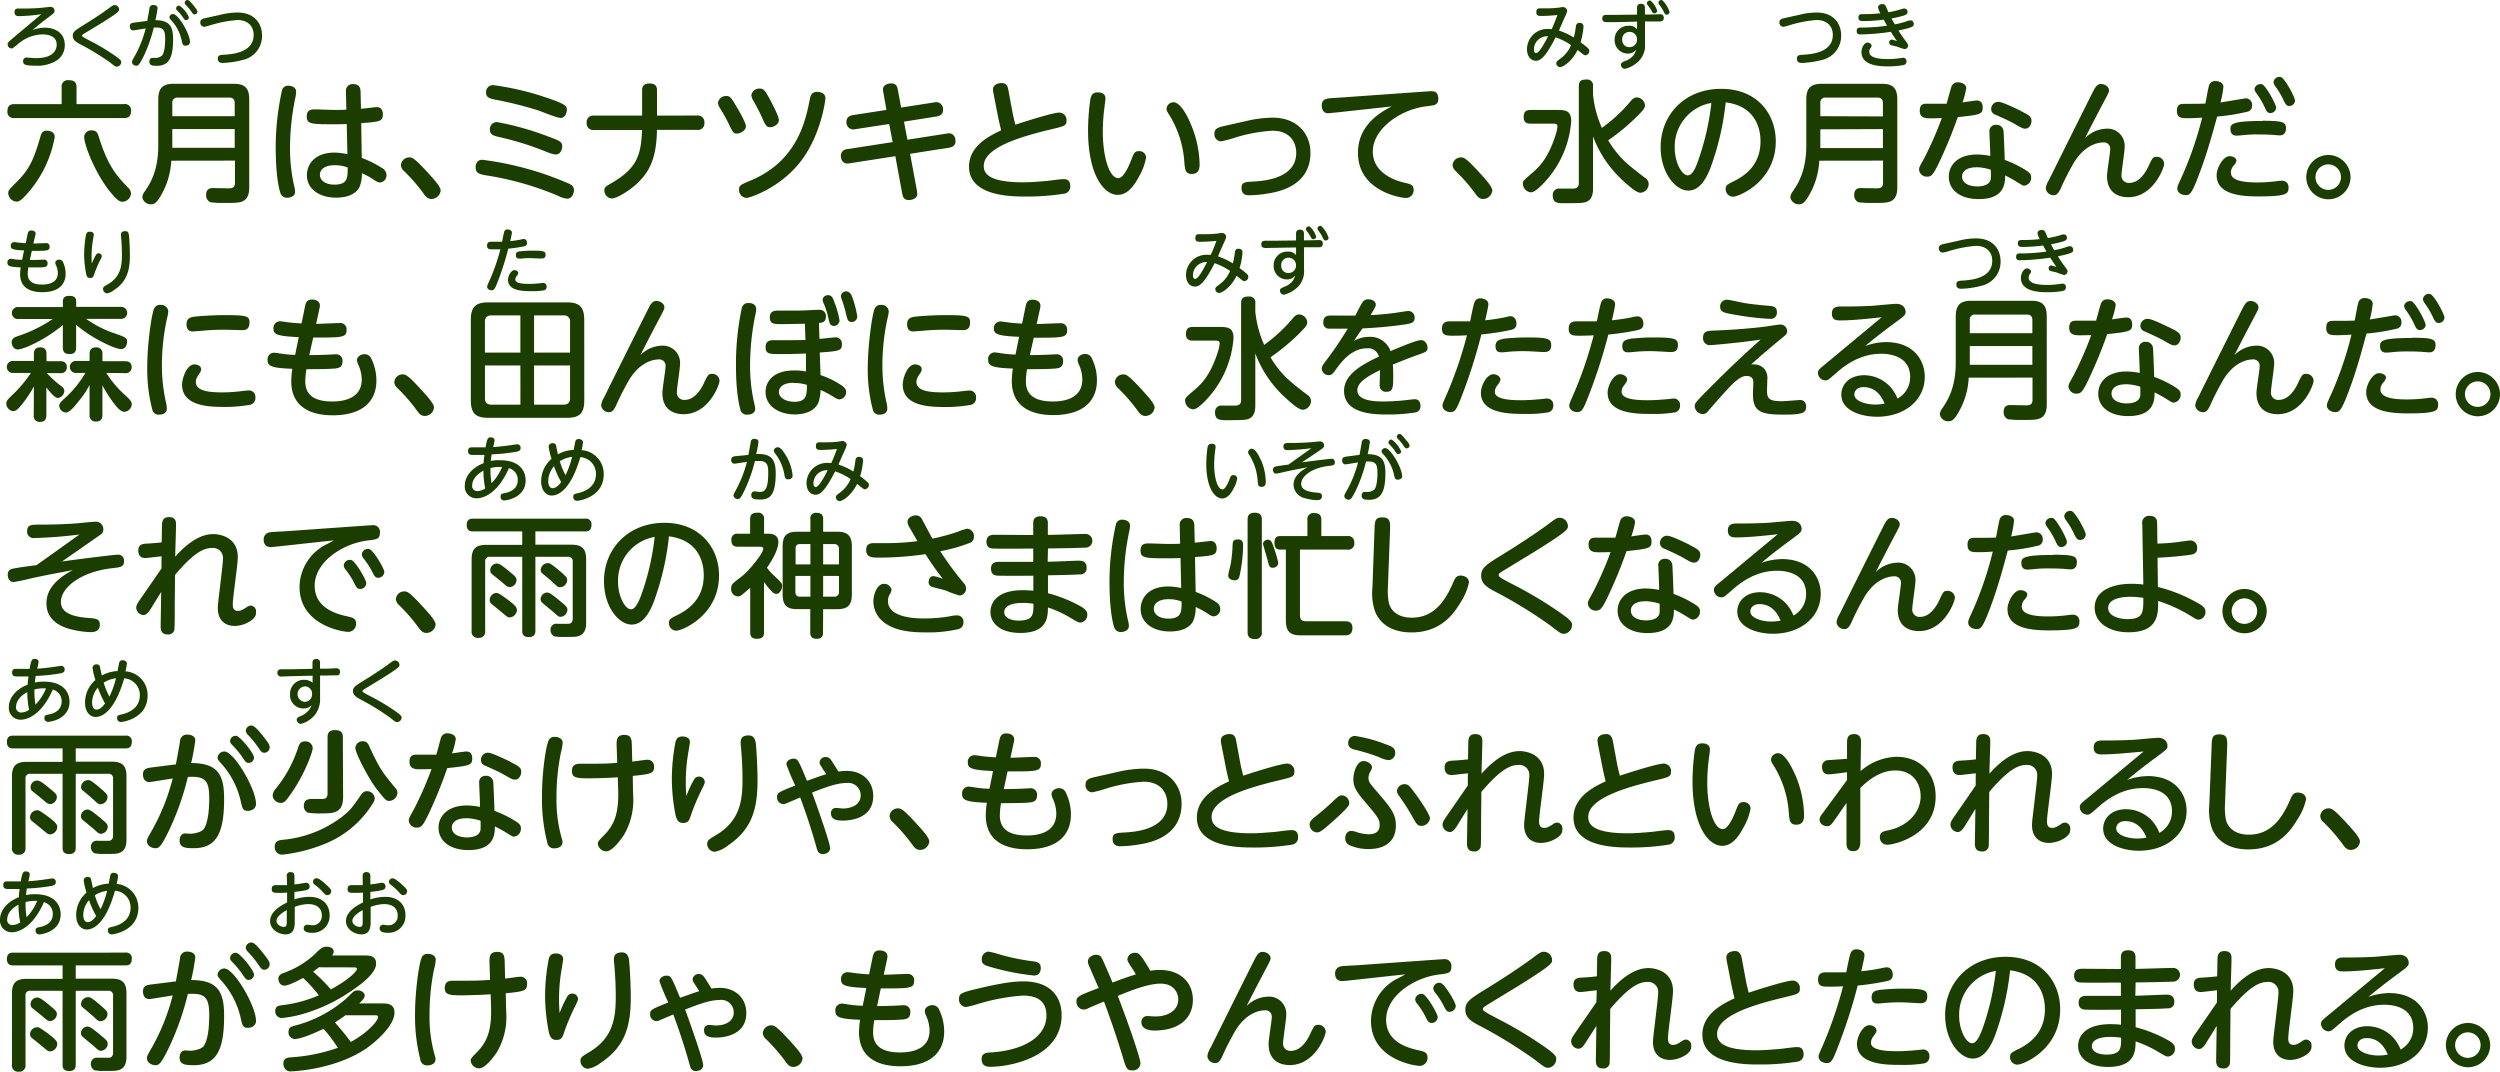<svg xmlns="http://www.w3.org/2000/svg" width="564.54" height="242.04" viewBox="0 0 564.54 242.04">
  <defs>
    <style>
      .cls-1 {
        fill: #1b3d00;
      }
    </style>
  </defs>
  <g id="レイヤー_2" data-name="レイヤー 2">
    <g id="レイヤー_1のコピー" data-name="レイヤー 1のコピー">
      <g id="txt_4">
        <path id="txt_51" class="cls-1" d="M28,23.51a1.37,1.37,0,0,1,1.59,1.56c0,1.41-.84,1.59-1.59,1.59H3.21A1.38,1.38,0,0,1,1.68,25.1c0-1.14.57-1.59,1.53-1.59H13.92V19.7a1.4,1.4,0,0,1,1.59-1.59c1.35,0,1.77.54,1.77,1.59v3.81ZM12.36,30.92A26.1,26.1,0,0,1,6.15,43.73c-1.5,1.68-1.92,1.8-2.4,1.8a2,2,0,0,1-1.89-1.89c0-.63.06-.69,2-2.64,2.79-2.82,3.78-5,5.25-10.08.15-.57.39-1.41,1.32-1.41C10.68,29.51,12.36,29.51,12.36,30.92Zm8.4-1.47c1,0,1.26.54,1.56,1.47,2.1,6.81,4.17,8.88,6.57,11.43a1.81,1.81,0,0,1,.69,1.35,2,2,0,0,1-1.86,1.86c-.63,0-1.17-.21-2.64-2C21.54,39.35,19,32.69,19,30.89A1.56,1.56,0,0,1,20.76,29.45Z"/>
        <path id="txt_50" class="cls-1" d="M38.67,36.29a17.09,17.09,0,0,1-2.1,7.44c-1.08,2-1.68,2.4-2.43,2.4a1.9,1.9,0,0,1-2-1.62,2.56,2.56,0,0,1,.6-1.35c1.08-1.62,3-4.47,3-10.29V22.46c0-2.73,1.17-3.54,3.54-3.54H52.74c2.34,0,3.54.75,3.54,3.54v19.8c0,.75,0,2.61-1.59,3.24-.81.3-1.5.33-4.08.33a23.44,23.44,0,0,1-3.06-.15,1.66,1.66,0,0,1-1-1.65c0-1.56,1.08-1.56,1.59-1.56l3.36.06c.72,0,1.56,0,1.56-1.26v-5ZM53,26.24V23.3c0-.78-.33-1.26-1.23-1.26H40.17a1.11,1.11,0,0,0-1.26,1.26v2.94ZM38.91,29.15v4.23H53V29.15Z"/>
        <path id="txt_49" class="cls-1" d="M63.69,20.36a1.38,1.38,0,0,1,1.47-1c.66,0,1.71.3,1.71,1.38a7.44,7.44,0,0,1-.15,1.2,55.66,55.66,0,0,0-1.23,11.61,37.53,37.53,0,0,0,1,8.7,4.91,4.91,0,0,1,.15,1.05c0,1.11-1.26,1.35-1.71,1.35a1.53,1.53,0,0,1-1.59-1c-.36-1.08-1.08-4-1.08-10.59A59.73,59.73,0,0,1,63.69,20.36Zm18,15.3A22.72,22.72,0,0,1,86.34,38a1.76,1.76,0,0,1,.93,1.5,1.61,1.61,0,0,1-1.44,1.71c-.36,0-.66-.12-1.38-.6a17.42,17.42,0,0,0-2.73-1.5,7.61,7.61,0,0,1-.57,3.18c-.87,1.65-2.91,2.34-5.22,2.34-4,0-6.63-2.07-6.63-5.07,0-2.13,1.44-5.1,6.27-5.1a14.53,14.53,0,0,1,2.88.36L78.3,28c-1.32.06-2.16.06-3.36.06-4.77,0-5.67-.12-5.67-1.74,0-1.32.69-1.62,1.8-1.62.69,0,3.72.12,4.35.12,1.38,0,2.07,0,2.79-.06l-.09-4.08A1.49,1.49,0,0,1,79.8,19c1.2,0,1.59.69,1.62,1.68l.09,3.87c.57,0,3.18-.36,3.6-.36,1.32,0,1.35,1.38,1.35,1.62,0,1.62-.75,1.68-4.89,2Zm-6.21,1.65c-1.77,0-3.24.72-3.24,2.16,0,1.26,1.23,2.22,3.27,2.22,3,0,3-1.5,3-3.87A8.19,8.19,0,0,0,75.51,37.31Z"/>
        <path id="txt_48" class="cls-1" d="M97.44,44.93c-.93,0-1.38-.66-1.86-1.32a38.38,38.38,0,0,0-4.44-5.07,1.86,1.86,0,0,1-.6-1.29,1.89,1.89,0,0,1,1.86-1.71c.66,0,1.11,0,4.71,4,.84.93,2.4,2.64,2.4,3.48A2.11,2.11,0,0,1,97.44,44.93Z"/>
        <path id="txt_47" class="cls-1" d="M108.9,36.08A71.28,71.28,0,0,1,127.38,41c1.65.69,2.22.9,2.22,2,0,.72-.48,1.86-1.47,1.86a5,5,0,0,1-2-.6,68.55,68.55,0,0,0-16.47-4.68c-1.23-.21-2.25-.45-2.25-1.71C107.37,37.55,107.46,36.08,108.9,36.08Zm2.46-16.86a61.89,61.89,0,0,1,11.37,2.61C128,23.54,128,24,128,24.83c0,.57-.33,1.8-1.41,1.8-.84,0-4.35-1.47-5.07-1.71a86.29,86.29,0,0,0-9.6-2.4c-1.17-.24-2.16-.42-2.16-1.62A1.57,1.57,0,0,1,111.36,19.22Zm12.3,11.55c2.7,1,3.3,1.23,3.3,2.28,0,.69-.39,1.83-1.44,1.83-.63,0-1.17-.21-3.27-1.05a67.81,67.81,0,0,0-9.63-2.91c-1.11-.27-2-.48-2-1.65a1.6,1.6,0,0,1,1.56-1.71A64.62,64.62,0,0,1,123.66,30.77Z"/>
        <path id="txt_46" class="cls-1" d="M157.41,26.09a1.47,1.47,0,0,1,1.65,1.62,1.46,1.46,0,0,1-1.65,1.62h-9.06c-.09,6.39-1.71,9.51-4.5,12.12-1.77,1.65-4.56,3.36-5.7,3.36A1.8,1.8,0,0,1,136.47,43c0-.72.24-.84,1.71-1.71,5.7-3.33,6.57-6.27,6.81-11.94H134.13a1.47,1.47,0,0,1-1.65-1.62,1.46,1.46,0,0,1,1.65-1.62H145v-5.7c0-.72.21-1.56,1.65-1.56,1.17,0,1.71.45,1.71,1.56v5.7Z"/>
        <path id="txt_45" class="cls-1" d="M164.07,21.68c.78,0,1.11.51,2,2,.78,1.26,2.37,4,2.37,4.86s-1.17,1.62-2,1.62-.9-.21-1.89-2.22a36,36,0,0,0-2-3.57,2.41,2.41,0,0,1-.42-1.14A1.83,1.83,0,0,1,164.07,21.68Zm22.32.54c0,.21-.9,8.43-5.88,14.61-4.65,5.73-11.22,7.86-11.94,7.86a1.78,1.78,0,0,1-1.68-1.83c0-1,.27-1.11,2.64-2.1,10.56-4.44,12.39-13.56,13.32-18.24.18-.87.36-1.77,1.68-1.77C185.28,20.75,186.39,21,186.39,22.22ZM171.6,20c.93,0,1.26.63,2.34,2.58.51,1,1.95,3.72,1.95,4.53,0,1-1.23,1.62-2,1.62s-1.08-.48-1.77-2.1c-.45-1.08-1.53-3.06-1.86-3.66a3.76,3.76,0,0,1-.6-1.44A1.83,1.83,0,0,1,171.6,20Z"/>
        <path id="txt_44" class="cls-1" d="M199.47,20.84q-.09-.54-.09-.63c0-1.05,1.17-1.38,1.86-1.38,1.23,0,1.38.81,1.5,1.41l.75,4.05L211,23.12a1.56,1.56,0,0,1,1.95,1.71c0,1.05-.75,1.35-1.44,1.47l-7.38,1.17.78,4.08,8.85-1.38a3.31,3.31,0,0,1,.54-.06c.9,0,1.47.72,1.47,1.77s-.75,1.35-1.44,1.47l-8.82,1.38,1.56,8.4a5.86,5.86,0,0,1,.06.69c0,1-1.17,1.35-1.89,1.35-1.23,0-1.38-.84-1.5-1.44l-1.56-8.46-10.41,1.62c-1.89.3-1.89-1.56-1.89-1.74a1.47,1.47,0,0,1,1.41-1.47l10.29-1.59L200.79,28l-7.65,1.17a1.57,1.57,0,0,1-2-1.65c0-1.08.75-1.41,1.47-1.53l7.56-1.17Z"/>
        <path id="txt_43" class="cls-1" d="M228.63,25.31c0,.15.36,1.71.66,2.85,4-1.32,8.73-2.73,9.87-2.73a1.66,1.66,0,0,1,1.68,1.77c0,1.17-.36,1.26-3.45,2-6.78,1.62-15.24,4.08-15.24,8.28,0,1.44.69,3.69,8.91,3.69,1.71,0,3.81-.18,5.55-.33.51-.06,2.94-.39,3.48-.39s1.59,0,1.59,1.62a1.6,1.6,0,0,1-1.47,1.68,53.3,53.3,0,0,1-8.61.63c-3.09,0-12.78,0-12.78-6.75,0-4.8,4.89-7.08,7.26-8.19-.45-1.89-.51-2.1-.75-3.33l-1-5.1a4,4,0,0,1-.09-.84c0-1,1.05-1.41,2-1.41,1.14,0,1.35.9,1.47,1.59Z"/>
        <path id="txt_42" class="cls-1" d="M249.63,22.25c0,.42-.27,2.19-.3,2.55a43.36,43.36,0,0,0-.3,4.95c0,5.31,1.35,10.47,3.51,10.47,1.11,0,2.25-2.37,2.94-4.17.54-1.41.72-1.92,1.68-1.92a1.52,1.52,0,0,1,1.65,1.41,12.78,12.78,0,0,1-1.47,4.08c-1.41,2.73-2.91,4.38-4.95,4.38-3.18,0-6.69-4.68-6.69-14.49a49.76,49.76,0,0,1,.51-7c.15-.81.39-1.65,1.68-1.65C248.22,20.87,249.63,20.87,249.63,22.25ZM268.89,28a24.24,24.24,0,0,1,2,9c0,.78,0,2.28-1.77,2.28-1.47,0-1.53-1-1.68-2.7a23,23,0,0,0-3.18-10.26c-.69-1.08-.84-1.38-.84-1.71A1.58,1.58,0,0,1,265,23.09C266.43,23.09,268,25.82,268.89,28Z"/>
        <path id="txt_41" class="cls-1" d="M281.46,27.32a27.06,27.06,0,0,1,5.94-.75c5.49,0,8.52,3.6,8.52,7.92,0,7.56-7.35,8.82-9.45,9.18a26.77,26.77,0,0,1-4.32.42c-.54,0-1.8,0-1.8-1.65,0-1.29.84-1.35,2.58-1.44,2.19-.12,9.78-.57,9.78-6.48,0-2.34-1.35-5-5.37-5a35,35,0,0,0-8.73,1.65,25,25,0,0,1-2.94.75,1.59,1.59,0,0,1-1.44-1.74c0-.9.48-1.35,2-1.68Z"/>
        <path id="txt_40" class="cls-1" d="M301.5,25.43c-.39,0-1.26.15-1.59.15-1,0-1.44-.84-1.44-1.77,0-1.14.69-1.47,1.53-1.59.48-.06,2.58-.18,3-.21l19-1.35c.3,0,.81-.06,1.14-.06.54,0,1.65,0,1.65,1.71,0,1.38-.78,1.47-2.58,1.68-6.06.69-12.21,5.16-12.21,10.23s5.52,6.66,7,7,2.22.48,2.22,1.68a1.73,1.73,0,0,1-1.74,1.8c-1.29,0-10.83-1.62-10.83-10.17,0-4.11,2.1-7.74,7.62-10.5Z"/>
        <path id="txt_39" class="cls-1" d="M334.92,44.93c-.93,0-1.38-.66-1.86-1.32a38.38,38.38,0,0,0-4.44-5.07,1.86,1.86,0,0,1-.6-1.29,1.89,1.89,0,0,1,1.86-1.71c.66,0,1.11,0,4.71,4,.84.93,2.4,2.64,2.4,3.48A2.11,2.11,0,0,1,334.92,44.93Z"/>
        <path id="txt_38" class="cls-1" d="M345.66,27.92c-.45,0-1.59,0-1.59-1.44,0-1.17.42-1.65,1.59-1.65h5.88c1.83,0,3.27.06,3.27,2.52a22.73,22.73,0,0,1-6.54,14.34c-.78.75-1.77,1.74-2.61,1.74a2,2,0,0,1-1.77-1.92c0-.63,0-.66,2.22-2.55,1.23-1.08,3.45-3,5.19-8.55a7.87,7.87,0,0,0,.39-1.83c0-.57-.36-.66-.93-.66Zm14.07-6.57a24.35,24.35,0,0,0,2,7.53A35.18,35.18,0,0,0,368.1,23c.45-.57.87-1,1.56-1a1.93,1.93,0,0,1,1.8,1.77c0,.66-.42,1.11-1.53,2.25a47.29,47.29,0,0,1-6.78,5.67c2.4,3.93,4.38,5.46,8.31,8.46a1.69,1.69,0,0,1,.84,1.38,2,2,0,0,1-1.86,2c-.9,0-2.61-1.53-3.57-2.4a25.71,25.71,0,0,1-7.14-10.32V42.53c0,.6,0,2.16-1.11,2.85-.78.48-1.41.48-5.07.51-1.83,0-2.91,0-2.91-1.77a1.41,1.41,0,0,1,1.62-1.53l2.73,0c.57,0,1.53,0,1.53-1.2V19.52c0-1.23.54-1.56,1.71-1.56a1.34,1.34,0,0,1,1.5,1.56Z"/>
        <path id="txt_37" class="cls-1" d="M386.25,37.91c-.72,1.8-2.16,5.13-5,5.13S375,39.14,375,33.2c0-7.23,5.4-13.14,13.65-13.14S401,25.82,401,31.91c0,9.09-8.34,12.51-9.66,12.51a1.68,1.68,0,0,1-1.65-1.74c0-.78.24-1,1.86-1.77,3.12-1.53,6-4.14,6-9,0-1.26-.12-7.83-7.86-8.79A61.48,61.48,0,0,1,386.25,37.91Zm-8.07-4.56c0,3.39,1.62,6.24,2.94,6.24s2.1-2.55,2.76-4.53a58.42,58.42,0,0,0,2.58-11.82A10,10,0,0,0,378.18,33.35Z"/>
        <path id="txt_36" class="cls-1" d="M410.82,36.29a17.09,17.09,0,0,1-2.1,7.44c-1.08,2-1.68,2.4-2.43,2.4a1.9,1.9,0,0,1-2-1.62,2.56,2.56,0,0,1,.6-1.35c1.08-1.62,3-4.47,3-10.29V22.46c0-2.73,1.17-3.54,3.54-3.54h13.47c2.34,0,3.54.75,3.54,3.54v19.8c0,.75,0,2.61-1.59,3.24-.81.3-1.5.33-4.08.33a23.44,23.44,0,0,1-3.06-.15,1.66,1.66,0,0,1-1-1.65c0-1.56,1.08-1.56,1.59-1.56l3.36.06c.72,0,1.56,0,1.56-1.26v-5Zm14.37-10V23.3c0-.78-.33-1.26-1.23-1.26H412.32a1.11,1.11,0,0,0-1.26,1.26v2.94Zm-14.13,2.91v4.23h14.13V29.15Z"/>
        <path id="txt_35" class="cls-1" d="M437.79,36.89c-1.2,2.46-1.59,3-2.58,3a1.76,1.76,0,0,1-1.86-1.59c0-.51.15-.72,1.14-2.52a77.59,77.59,0,0,0,4-9.12c-1.38.06-2.37.06-2.43.06-1.17,0-2.55,0-2.55-1.71s1.17-1.59,1.83-1.59c.9,0,3.48,0,4.23,0,.18-.57.87-3.18,1.05-3.69a1.48,1.48,0,0,1,1.53-1.14c.75,0,1.86.36,1.86,1.35a18.61,18.61,0,0,1-.84,3.18c.51-.06,2.76-.42,3.24-.42,1,0,1.32.75,1.32,1.56,0,1.53-.54,1.65-5.64,2.19A103,103,0,0,1,437.79,36.89Zm11.46-7.11a1.41,1.41,0,0,1,1.5-1.59,1.56,1.56,0,0,1,1.68,1.38c.06.72.24,5.25.27,6.54a24.91,24.91,0,0,1,4.83,2.37c.84.54,1.14.9,1.14,1.56a1.79,1.79,0,0,1-1.59,1.89c-.27,0-.63-.21-1.77-.93a28,28,0,0,0-2.52-1.38c0,1.92-.21,5.34-6,5.34-3.9,0-6.72-1.89-6.72-5.07,0-2.52,1.95-5,6.36-5a15.11,15.11,0,0,1,3,.33C449.46,34.4,449.25,30.62,449.25,29.78Zm-2.94,8c-2.34,0-3.24,1-3.24,2.1,0,1.65,1.89,2.22,3.42,2.22.87,0,2.88-.18,3.06-1.77a17.91,17.91,0,0,0,0-2A11.14,11.14,0,0,0,446.31,37.76Zm10-12.72c1.74.87,2.43,1.26,2.43,2.19s-.57,1.8-1.38,1.8c-.51,0-.75-.09-2.55-1.14-1.14-.66-3.6-1.74-4.17-2a1.34,1.34,0,0,1-1-1.29A1.62,1.62,0,0,1,451.23,23C452.07,23,454.29,24.05,456.27,25Z"/>
        <path id="txt_34" class="cls-1" d="M475.62,29.06a3.89,3.89,0,0,1,4.17,4.11c0,1-.72,5.46-.72,6.36a1.62,1.62,0,0,0,1.77,1.77c2,0,3.45-1.89,4.32-3.75s1-2.13,1.83-2.13A1.63,1.63,0,0,1,488.7,37c0,.9-2.46,7.53-8.1,7.53-1.68,0-4.8-.57-4.8-4.8,0-1,.72-5.19.72-6.06a1.42,1.42,0,0,0-1.62-1.5c-1,0-4.08.45-6.6,4.59a62.56,62.56,0,0,0-3,5.88c-.48,1-.87,1.44-1.53,1.44a1.75,1.75,0,0,1-1.8-1.53,4.18,4.18,0,0,1,.66-1.8c2.46-4.95,7.23-14.55,9.93-19.92.66-1.29,1.05-1.86,1.89-1.86s1.8.6,1.8,1.44c0,.33-.09.57-1.14,2.52-1.38,2.61-2.85,5.43-4.29,8.28A7.1,7.1,0,0,1,475.62,29.06Z"/>
        <path id="txt_33" class="cls-1" d="M497.22,37.67c-2.19,6.06-2.64,6.39-3.63,6.39s-1.92-.57-1.92-1.5c0-.45.18-.84.93-2.46a79.06,79.06,0,0,0,4.68-13.53c-1.17.06-2,.12-3.21.12-1.38,0-2.49,0-2.49-1.62s.87-1.62,1.83-1.62c1.59,0,3.36,0,4.59-.06.15-.63.63-3.45.81-4a1.4,1.4,0,0,1,1.53-1.08c.6,0,1.74.3,1.74,1.29a21.68,21.68,0,0,1-.66,3.54c.9-.12,5.43-.93,5.67-.93a1.45,1.45,0,0,1,1.47,1.62,1.32,1.32,0,0,1-1.14,1.41,45.32,45.32,0,0,1-6.75,1.08C499.5,30.59,498.51,34.07,497.22,37.67Zm6.24-2.4c.9,0,1.56.48,1.56,1a1.88,1.88,0,0,1-.51,1,2.49,2.49,0,0,0-.75,1.68c0,1.53,1.89,2.25,6,2.25a34.61,34.61,0,0,0,4.68-.33,5,5,0,0,1,.81-.06,1.43,1.43,0,0,1,1.53,1.62c0,1.38-.51,1.92-6.87,1.92-3.69,0-9.36-.36-9.36-4.77C500.52,38,502,35.27,503.46,35.27Zm7.44-8c4.71,0,5.31.33,5.31,1.71,0,.75-.3,1.59-1.41,1.59-.27,0-1.35-.09-1.59-.12-1.05-.06-2-.09-3.09-.09a29.5,29.5,0,0,0-3.81.18c-.75.06-1.08.09-1.26.09-.69,0-1.38-.3-1.38-1.5S504.27,27.32,510.9,27.32Zm3.09-3a1.29,1.29,0,0,1-1.26,1.26c-.72,0-.93-.42-1.35-1.35a17.79,17.79,0,0,0-1.89-3.18,1.91,1.91,0,0,1-.39-.87A1.31,1.31,0,0,1,510.48,19a1.38,1.38,0,0,1,.3,0C511.71,19.37,514,23.6,514,24.35Zm4.26-1.65A1.26,1.26,0,0,1,517,23.93c-.54,0-.81-.18-1.35-1.32a18.16,18.16,0,0,0-1.89-3.18,1.86,1.86,0,0,1-.36-.87,1.33,1.33,0,0,1,1.38-1.2.72.72,0,0,1,.3.06C516,17.72,518.25,22,518.25,22.7Z"/>
        <path id="txt_32" class="cls-1" d="M530.79,40a5,5,0,1,1-5-5A5.05,5.05,0,0,1,530.79,40Zm-7.92,0a2.88,2.88,0,1,0,2.88-2.88A2.9,2.9,0,0,0,522.87,40Z"/>
        <path class="cls-1" d="M7.65,87.27a28.36,28.36,0,0,1-2,3.15c-1.35,1.77-1.95,2.43-2.7,2.43a1.77,1.77,0,0,1-1.53-1.71c0-.57.24-.9,1.56-2.13a29.24,29.24,0,0,0,4-4.8H3.06a1.36,1.36,0,1,1,0-2.7H7.65V80c0-1.08.42-1.56,1.47-1.56,1.35,0,1.38,1.11,1.38,1.56v1.56h3.09c.51,0,1.5.09,1.5,1.35a1.29,1.29,0,0,1-1.5,1.35h-3a22.51,22.51,0,0,0,2.67,2.49c1,.75,1.26,1,1.26,1.53a1.68,1.68,0,0,1-1.41,1.59c-.81,0-2-1.56-2.64-2.37v6.21c0,.81-.24,1.56-1.44,1.56a1.32,1.32,0,0,1-1.41-1.56Zm9.54-8.88c0,.51,0,1.56-1.41,1.56-1.11,0-1.59-.39-1.59-1.56v-5c-4.08,3.45-9,5.52-10.14,5.52s-1.41-1.14-1.41-1.62c0-.87.69-1.14,1.26-1.35a31.28,31.28,0,0,0,8-3.9H4.2a1.36,1.36,0,1,1,0-2.7h10V68.07c0-.93.57-1.26,1.38-1.26s1.62.12,1.62,1.26V69.3h10a1.36,1.36,0,1,1,0,2.7H19.44a24.5,24.5,0,0,0,6.15,3.18c2.67.93,3.12,1.08,3.12,2,0,.48-.27,1.65-1.38,1.65-1.35,0-6.63-2.43-10.14-5.49ZM24,84.21a23.75,23.75,0,0,0,4.14,4.92c1.17,1.05,1.62,1.53,1.62,2.19A1.82,1.82,0,0,1,28.11,93c-.72,0-1.38-.66-2.16-1.62A27.23,27.23,0,0,1,23.13,87v6.63c0,1.08-.42,1.56-1.53,1.56a1.34,1.34,0,0,1-1.38-1.56V86.94a19.37,19.37,0,0,1-2.31,3.48c-1.41,1.8-2.28,2.73-3.06,2.73a1.58,1.58,0,0,1-1.47-1.47c0-.6.27-.87,1.83-2.28a25.16,25.16,0,0,0,4.08-5.19h-2a1.36,1.36,0,1,1,0-2.7h2.94V80c0-1.14.48-1.56,1.53-1.56A1.33,1.33,0,0,1,23.13,80v1.56H28.2c.48,0,1.53.06,1.53,1.35a1.31,1.31,0,0,1-1.53,1.35Z"/>
        <path class="cls-1" d="M34.83,69.63a1.4,1.4,0,0,1,1.41-.78A1.6,1.6,0,0,1,38,70.29a7.38,7.38,0,0,1-.27,1.53,50.08,50.08,0,0,0-1.17,10.62,38.63,38.63,0,0,0,.84,8.1,6.64,6.64,0,0,1,.27,1.74c0,1.2-1.23,1.35-1.68,1.35a1.44,1.44,0,0,1-1.56-1,35.51,35.51,0,0,1-1.17-10C33.24,78.15,34.17,71,34.83,69.63Zm9.09,12.66c.6,0,1.5.3,1.5,1.11a1.57,1.57,0,0,1-.3.81c-.66,1-.9,1.41-.9,2,0,2,2.58,2.4,6.09,2.4A37,37,0,0,0,55,88.26c.66-.06.87-.09,1.11-.09a1.45,1.45,0,0,1,1.56,1.59,1.55,1.55,0,0,1-1.08,1.62,31.29,31.29,0,0,1-6.09.51c-3.84,0-9.39-.36-9.39-5.07C41.13,85.56,42.09,82.29,43.92,82.29Zm10.71-7.74c-.21,0-3.3-.09-3.93-.09-1.05,0-2.7,0-5.07.24-.33,0-1.92.15-2.07.15-.39,0-1.44,0-1.44-1.68,0-1.23.84-1.53,1.71-1.65s4.2-.36,6.81-.36c5,0,5.7.18,5.7,1.65C56.34,74.52,55.26,74.55,54.63,74.55Z"/>
        <path class="cls-1" d="M69.84,80.19c.63,0,1.11,0,3.18-.06.42,0,2.31-.12,2.7-.12a1.42,1.42,0,0,1,1.62,1.59c0,1.56-1.08,1.59-2.64,1.68s-5,.09-5.49.09a16.86,16.86,0,0,0-.27,2.76c0,2.46,1.29,4.53,6.09,4.53,2.1,0,6.66-.42,6.66-5A8.34,8.34,0,0,0,81,82.56a3.55,3.55,0,0,1-.39-1.2c0-.93,1-1.38,1.71-1.38a1.64,1.64,0,0,1,1.56,1.08A11.28,11.28,0,0,1,85,85.92c0,4.44-2.82,7.86-9.9,7.86-5.1,0-9.33-2-9.33-7.68A21.44,21.44,0,0,1,66,83.28c-4.71-.18-5.58-.6-5.58-2A1.48,1.48,0,0,1,62,79.65c.21,0,1.26.18,1.53.21a22.25,22.25,0,0,0,3.12.27l.81-4c-5.13-.21-5.7-.72-5.7-1.92a1.47,1.47,0,0,1,1.53-1.65c.27,0,1.44.18,1.68.21.63.09,2,.21,3.12.27l.81-3.93c.15-.69.36-1.47,1.53-1.47s1.8.57,1.8,1.32a2,2,0,0,1-.06.57l-.78,3.6c.84,0,4.56-.18,5.34-.18a1.39,1.39,0,0,1,1.53,1.53c0,1.65-.81,1.74-6.39,1.74l-1.14,0Z"/>
        <path class="cls-1" d="M95.94,93.93c-.93,0-1.38-.66-1.86-1.32a38.38,38.38,0,0,0-4.44-5.07,1.86,1.86,0,0,1-.6-1.29,1.89,1.89,0,0,1,1.86-1.71c.66,0,1.11,0,4.71,4,.84.93,2.4,2.64,2.4,3.48A2.11,2.11,0,0,1,95.94,93.93Z"/>
        <path class="cls-1" d="M131.94,90.42c0,3-1.17,3.93-3.93,3.93H110.25c-2.7,0-3.93-.9-3.93-3.93V72.21c0-3,1.23-3.93,3.93-3.93H128c2.7,0,3.93.9,3.93,3.93Zm-14.43-10.8v-8.4H111c-1.23,0-1.5.72-1.5,1.53v6.87Zm0,2.91h-8v7.32c0,1,.39,1.53,1.5,1.53h6.51Zm3.09-2.91h8.13V72.75a1.34,1.34,0,0,0-1.5-1.53H120.6Zm0,2.91v8.85h6.63c1.17,0,1.5-.66,1.5-1.53V82.53Z"/>
        <path class="cls-1" d="M149.4,78.06a3.89,3.89,0,0,1,4.17,4.11c0,1-.72,5.46-.72,6.36a1.62,1.62,0,0,0,1.77,1.77c2,0,3.45-1.89,4.32-3.75s1.05-2.13,1.83-2.13A1.63,1.63,0,0,1,162.48,86c0,.9-2.46,7.53-8.1,7.53-1.68,0-4.8-.57-4.8-4.8,0-1,.72-5.19.72-6.06a1.42,1.42,0,0,0-1.62-1.5c-1,0-4.08.45-6.6,4.59a62.56,62.56,0,0,0-3,5.88c-.48,1-.87,1.44-1.53,1.44a1.75,1.75,0,0,1-1.8-1.53,4.18,4.18,0,0,1,.66-1.8c2.46-5,7.23-14.55,9.93-19.92.66-1.29,1-1.86,1.89-1.86s1.8.6,1.8,1.44c0,.33-.09.57-1.14,2.52-1.38,2.61-2.85,5.43-4.29,8.28A7.1,7.1,0,0,1,149.4,78.06Z"/>
        <path class="cls-1" d="M167.52,69.51a1.44,1.44,0,0,1,1.56-1.08c1,0,1.68.48,1.68,1.38a6.18,6.18,0,0,1-.21,1.38,57,57,0,0,0-1.17,11.43,37.13,37.13,0,0,0,1,8.7,5,5,0,0,1,.15,1.05c0,1-1.14,1.26-1.74,1.26a1.43,1.43,0,0,1-1.59-1.11c-.12-.39-1-3.39-1-9.72A60.44,60.44,0,0,1,167.52,69.51Zm17.52,7c.57,0,3.15-.33,3.66-.33a1.4,1.4,0,0,1,1.41,1.59c0,1.38-.51,1.53-5,1.83l.18,5.1a19.38,19.38,0,0,1,4.77,2.34c.63.45,1,.84,1,1.41a1.64,1.64,0,0,1-1.47,1.74c-.36,0-.66-.12-1.5-.66a22.62,22.62,0,0,0-2.79-1.47,9.5,9.5,0,0,1-.42,2.64c-.51,1.56-2.31,2.88-5.37,2.88-3.6,0-6.63-1.86-6.63-5.07,0-1.86,1.17-4.86,6.57-4.86a12.35,12.35,0,0,1,2.55.24L182,79.83c-2.1.09-3.45.12-6,.12-2.19,0-3.12,0-3.12-1.56s1.23-1.56,1.71-1.56c2.43,0,5.25,0,7.29-.06l-.12-3.66c-.81,0-4.38.09-5.13.09-1.8,0-2.79,0-2.79-1.53,0-1.35.9-1.53,1.92-1.53h4.41c1.56,0,3.69-.18,4.92-.18a1.38,1.38,0,0,1,1.41,1.56c0,1.23-.84,1.35-1.56,1.41Zm-5.85,9.93c-2.34,0-3.3,1-3.3,2.07,0,1.44,1.77,2.22,3.51,2.22,2.76,0,2.79-1.56,2.82-3.81A9.14,9.14,0,0,0,179.19,86.49Zm9.39-17.79a20.38,20.38,0,0,1,1,3.69,1.28,1.28,0,0,1-1.2,1.26c-.78,0-1.05-.39-1.29-1.62a17.77,17.77,0,0,0-1-3.27,2.63,2.63,0,0,1-.33-1.05,1.17,1.17,0,0,1,1.23-1C187.92,66.69,188.1,67.32,188.58,68.7Zm4-1.2a22,22,0,0,1,1,4,1.24,1.24,0,0,1-1.2,1.26c-.81,0-1-.33-1.35-1.89a25.88,25.88,0,0,0-.9-3.06,2.87,2.87,0,0,1-.24-.9,1.19,1.19,0,0,1,1.38-1.05C191.91,65.94,192.27,66.45,192.6,67.5Z"/>
        <path class="cls-1" d="M197.55,69.63a1.4,1.4,0,0,1,1.41-.78,1.6,1.6,0,0,1,1.74,1.44,7.38,7.38,0,0,1-.27,1.53,50.08,50.08,0,0,0-1.17,10.62,38.63,38.63,0,0,0,.84,8.1,6.64,6.64,0,0,1,.27,1.74c0,1.2-1.23,1.35-1.68,1.35a1.44,1.44,0,0,1-1.56-1,35.51,35.51,0,0,1-1.17-10C196,78.15,196.89,71,197.55,69.63Zm9.09,12.66c.6,0,1.5.3,1.5,1.11a1.57,1.57,0,0,1-.3.81c-.66,1-.9,1.41-.9,2,0,2,2.58,2.4,6.09,2.4a37,37,0,0,0,4.71-.33c.66-.06.87-.09,1.11-.09a1.45,1.45,0,0,1,1.56,1.59,1.55,1.55,0,0,1-1.08,1.62,31.29,31.29,0,0,1-6.09.51c-3.84,0-9.39-.36-9.39-5.07C203.85,85.56,204.81,82.29,206.64,82.29Zm10.71-7.74c-.21,0-3.3-.09-3.93-.09-1,0-2.7,0-5.07.24-.33,0-1.92.15-2.07.15-.39,0-1.44,0-1.44-1.68,0-1.23.84-1.53,1.71-1.65s4.2-.36,6.81-.36c5,0,5.7.18,5.7,1.65C219.06,74.52,218,74.55,217.35,74.55Z"/>
        <path class="cls-1" d="M232.56,80.19c.63,0,1.11,0,3.18-.06.42,0,2.31-.12,2.7-.12a1.42,1.42,0,0,1,1.62,1.59c0,1.56-1.08,1.59-2.64,1.68s-4.95.09-5.49.09a16.86,16.86,0,0,0-.27,2.76c0,2.46,1.29,4.53,6.09,4.53,2.1,0,6.66-.42,6.66-5a8.34,8.34,0,0,0-.69-3.15,3.55,3.55,0,0,1-.39-1.2c0-.93,1-1.38,1.71-1.38a1.64,1.64,0,0,1,1.56,1.08,11.28,11.28,0,0,1,1.11,4.86c0,4.44-2.82,7.86-9.9,7.86-5.1,0-9.33-2-9.33-7.68a21.44,21.44,0,0,1,.24-2.82c-4.71-.18-5.58-.6-5.58-2a1.48,1.48,0,0,1,1.53-1.65c.21,0,1.26.18,1.53.21a22.25,22.25,0,0,0,3.12.27l.81-4c-5.13-.21-5.7-.72-5.7-1.92A1.47,1.47,0,0,1,226,72.6c.27,0,1.44.18,1.68.21.63.09,2,.21,3.12.27l.81-3.93c.15-.69.36-1.47,1.53-1.47s1.8.57,1.8,1.32a2,2,0,0,1-.06.57l-.78,3.6c.84,0,4.56-.18,5.34-.18a1.39,1.39,0,0,1,1.53,1.53c0,1.65-.81,1.74-6.39,1.74l-1.14,0Z"/>
        <path class="cls-1" d="M258.66,93.93c-.93,0-1.38-.66-1.86-1.32a38.38,38.38,0,0,0-4.44-5.07,1.86,1.86,0,0,1-.6-1.29,1.89,1.89,0,0,1,1.86-1.71c.66,0,1.11,0,4.71,4,.84.93,2.4,2.64,2.4,3.48A2.11,2.11,0,0,1,258.66,93.93Z"/>
        <path class="cls-1" d="M269.4,76.92c-.45,0-1.59,0-1.59-1.44,0-1.17.42-1.65,1.59-1.65h5.88c1.83,0,3.27.06,3.27,2.52A22.73,22.73,0,0,1,272,90.69c-.78.75-1.77,1.74-2.61,1.74a2,2,0,0,1-1.77-1.92c0-.63,0-.66,2.22-2.55,1.23-1.08,3.45-3,5.19-8.55a7.87,7.87,0,0,0,.39-1.83c0-.57-.36-.66-.93-.66Zm14.07-6.57a24.35,24.35,0,0,0,2,7.53A35.18,35.18,0,0,0,291.84,72c.45-.57.87-1,1.56-1a1.93,1.93,0,0,1,1.8,1.77c0,.66-.42,1.11-1.53,2.25a47.29,47.29,0,0,1-6.78,5.67c2.4,3.93,4.38,5.46,8.31,8.46a1.69,1.69,0,0,1,.84,1.38,2,2,0,0,1-1.86,2c-.9,0-2.61-1.53-3.57-2.4a25.71,25.71,0,0,1-7.14-10.32V91.53c0,.6,0,2.16-1.11,2.85-.78.48-1.41.48-5.07.51-1.83,0-2.91,0-2.91-1.77A1.41,1.41,0,0,1,276,91.59l2.73,0c.57,0,1.53,0,1.53-1.2V68.52c0-1.23.54-1.56,1.71-1.56a1.34,1.34,0,0,1,1.5,1.56Z"/>
        <path class="cls-1" d="M305.73,77a6.72,6.72,0,0,1,3.39-.93A4.82,4.82,0,0,1,314,79.29c1.35-.57,5.82-2.49,6.87-2.49s1.5,1.14,1.5,1.68c0,.87-.36,1-2,1.59-2,.69-3.9,1.47-5.85,2.25.09.93.09,2.16.09,2.46,0,2.67,0,3.69-1.56,3.69a1.39,1.39,0,0,1-1.5-1.56c0-.51.09-2.85.09-3.33-2.91,1.41-5.13,2.79-5.13,4.56,0,2.52,4.38,2.52,6,2.52a47.37,47.37,0,0,0,5.7-.39c.87-.09,1-.12,1.23-.12,1,0,1.32.72,1.32,1.53a1.36,1.36,0,0,1-1.23,1.47,38.71,38.71,0,0,1-6.12.45c-2.82,0-9.9,0-9.9-5.34,0-3.9,4.47-6.09,7.86-7.74a2.46,2.46,0,0,0-2.73-1.86c-3.24,0-5.52,2.76-6.84,4.59-.84,1.17-1.08,1.47-1.77,1.47a1.58,1.58,0,0,1-1.56-1.5c0-.48.15-.69,1.5-2.49,1.95-2.61,3.12-4.5,4.38-6.51-2.19,0-3.78,0-4.23,0a1.26,1.26,0,0,1-1.29-1.44c0-1.26.72-1.53,1.8-1.53.84,0,4.65.06,5.43,0,.24-.48,1.17-2.34,1.62-3a1.45,1.45,0,0,1,1.29-.66c1,0,1.71.51,1.71,1.23,0,.36-.33.93-1.2,2.34,1.62-.09,3.57-.24,5.34-.48.51-.06,2.79-.45,3.24-.45a1.43,1.43,0,0,1,1.38,1.56c0,1.17-.81,1.29-3,1.59-3,.42-6.51.69-8.76.78C307,75.09,306.18,76.29,305.73,77Z"/>
        <path class="cls-1" d="M330.45,88.5c-1.53,4-1.8,4.56-2.94,4.56-.6,0-1.77-.39-1.77-1.5,0-.36.09-.54,1.14-2.94a90.64,90.64,0,0,0,4.38-12.9c-1.62.09-2.94.09-3.24.09-1.59,0-2.4-.12-2.4-1.62,0-1.11.57-1.62,1.68-1.62.9,0,3.93,0,4.68,0,.15-.69.66-3.51,1-4.35a1.28,1.28,0,0,1,1.32-.84c.93,0,1.8.48,1.8,1.32,0,.51-.54,2.82-.72,3.63,1.71-.18,3.21-.42,4.38-.66A12.47,12.47,0,0,1,341,71.4c1.11,0,1.44.93,1.44,1.68,0,1.11-.81,1.32-1.35,1.44a57,57,0,0,1-6.57,1A121.34,121.34,0,0,1,330.45,88.5Zm6.75-4c.81,0,1.62.54,1.62,1.2,0,.33-.24.72-.72,1.35a2.41,2.41,0,0,0-.54,1.41c0,1.56,2.7,1.92,6,1.92,1.32,0,3-.12,3.93-.21.27,0,1.56-.18,1.83-.18a1.41,1.41,0,0,1,1.44,1.56,1.5,1.5,0,0,1-1.08,1.56,28.36,28.36,0,0,1-5.34.36c-3.24,0-9.93,0-9.93-4.77C334.41,87.15,335.7,84.51,337.2,84.51Zm2.22-8a49.73,49.73,0,0,1,5.55-.3c4.71,0,5.31.36,5.31,1.74,0,1.08-.48,1.56-1.59,1.56-.12,0-1.38-.06-1.65-.09-1.2-.06-2.19-.12-3-.12-1.23,0-2.58.06-3.75.18a9.56,9.56,0,0,1-1.2.09c-.48,0-1.38,0-1.38-1.44C337.74,77.1,338.31,76.71,339.42,76.56Z"/>
        <path class="cls-1" d="M359.07,88.5c-1.53,4-1.8,4.56-2.94,4.56-.6,0-1.77-.39-1.77-1.5,0-.36.09-.54,1.14-2.94a90.64,90.64,0,0,0,4.38-12.9c-1.62.09-2.94.09-3.24.09-1.59,0-2.4-.12-2.4-1.62,0-1.11.57-1.62,1.68-1.62.9,0,3.93,0,4.68,0,.15-.69.66-3.51,1-4.35a1.28,1.28,0,0,1,1.32-.84c.93,0,1.8.48,1.8,1.32,0,.51-.54,2.82-.72,3.63,1.71-.18,3.21-.42,4.38-.66a12.47,12.47,0,0,1,1.29-.24c1.11,0,1.44.93,1.44,1.68,0,1.11-.81,1.32-1.35,1.44a57,57,0,0,1-6.57,1A121.34,121.34,0,0,1,359.07,88.5Zm6.75-4c.81,0,1.62.54,1.62,1.2,0,.33-.24.72-.72,1.35a2.41,2.41,0,0,0-.54,1.41c0,1.56,2.7,1.92,6,1.92,1.32,0,3-.12,3.93-.21.27,0,1.56-.18,1.83-.18a1.41,1.41,0,0,1,1.44,1.56,1.5,1.5,0,0,1-1.08,1.56,28.36,28.36,0,0,1-5.34.36c-3.24,0-9.93,0-9.93-4.77C363,87.15,364.32,84.51,365.82,84.51Zm2.22-8a49.73,49.73,0,0,1,5.55-.3c4.71,0,5.31.36,5.31,1.74,0,1.08-.48,1.56-1.59,1.56-.12,0-1.38-.06-1.65-.09-1.2-.06-2.19-.12-3-.12-1.23,0-2.58.06-3.75.18a9.56,9.56,0,0,1-1.2.09c-.48,0-1.38,0-1.38-1.44C366.36,77.1,366.93,76.71,368,76.56Z"/>
        <path class="cls-1" d="M386.19,77.94a1.54,1.54,0,0,1-1.62-1.65c0-1.56,1.05-1.59,2.67-1.65,4.26-.15,9-.57,11.25-.87.57-.06,3-.48,3.51-.48a1.49,1.49,0,0,1,1.56,1.53c0,.57-.3.81-1,1.38-2.43,2-4.83,4-7.11,6.09a4.64,4.64,0,0,1,.66,0,3.15,3.15,0,0,1,2.4,1.11,3.44,3.44,0,0,1,.57,2.46c0,.36-.06,2-.06,2.34,0,1.8.48,2.4,3.33,2.4.66,0,3.87-.27,4.11-.27,1,0,1.38.66,1.38,1.47,0,1.29-.36,1.83-5,1.83-5.16,0-7-.63-7-4.59,0-.42.09-2.28.09-2.67s0-1.47-1.56-1.47c-1.74,0-3.48,2-8.67,7.95a1.51,1.51,0,0,1-1.14.66,1.88,1.88,0,0,1-1.86-1.74c0-.72,0-.81,4.59-5.37,5.16-5.16,8.4-8,10.29-9.72C393.18,77.37,386.58,77.94,386.19,77.94Zm3.72-10.26c.63,0,3.57.69,4.17.78,1.53.24,3.81.48,5.7.63,1,.09,1.47.45,1.47,1.38A1.37,1.37,0,0,1,399.72,72a56.65,56.65,0,0,1-7.23-.81c-3.09-.51-4.05-.66-4.05-1.89A1.5,1.5,0,0,1,389.91,67.68Z"/>
        <path class="cls-1" d="M415.56,72.36c-.69,0-1.89,0-1.89-1.56s1.2-1.59,2.22-1.59c2.34,0,3.66,0,6.81-.15.87-.06,4.83-.45,5.46-.45,1.74,0,2.16,1.17,2.16,1.8s-.18.84-1.89,2.1c-4.2,3.09-5.43,4.14-7.23,5.61a14.5,14.5,0,0,1,4.65-.87c6.54,0,8.79,4.38,8.79,7.8,0,5.46-4.71,9.06-10.77,9.06-3.51,0-8.07-1.35-8.07-5,0-2.22,1.74-4.38,5.19-4.38a8.12,8.12,0,0,1,5.94,2.7A9.43,9.43,0,0,1,428.49,90a5.47,5.47,0,0,0,2.85-4.86c0-5.25-5.67-5.25-6.57-5.25-4.47,0-7.86,2.28-10.35,4.53-1.5,1.32-1.68,1.47-2.25,1.47a1.73,1.73,0,0,1-1.65-1.68c0-.63.21-.81,2.13-2.37,4-3.33,8.19-6.81,12.27-10.2C422.19,71.94,418.23,72.36,415.56,72.36Zm5.25,15.06c-1.56,0-2.07,1-2.07,1.65,0,1.5,2.61,2.28,4.71,2.28a10.12,10.12,0,0,0,2.13-.21C424.62,88.8,423.06,87.42,420.81,87.42Z"/>
        <path class="cls-1" d="M444.57,85.29a17.09,17.09,0,0,1-2.1,7.44c-1.08,2-1.68,2.4-2.43,2.4a1.9,1.9,0,0,1-2-1.62,2.56,2.56,0,0,1,.6-1.35c1.08-1.62,3-4.47,3-10.29V71.46c0-2.73,1.17-3.54,3.54-3.54h13.47c2.34,0,3.54.75,3.54,3.54v19.8c0,.75,0,2.61-1.59,3.24-.81.3-1.5.33-4.08.33a23.44,23.44,0,0,1-3.06-.15,1.66,1.66,0,0,1-1-1.65c0-1.56,1.08-1.56,1.59-1.56l3.36.06c.72,0,1.56,0,1.56-1.26v-5Zm14.37-10.05V72.3c0-.78-.33-1.26-1.23-1.26H446.07a1.11,1.11,0,0,0-1.26,1.26v2.94Zm-14.13,2.91v4.23h14.13V78.15Z"/>
        <path class="cls-1" d="M471.54,85.89c-1.2,2.46-1.59,3-2.58,3a1.76,1.76,0,0,1-1.86-1.59c0-.51.15-.72,1.14-2.52a77.59,77.59,0,0,0,4-9.12c-1.38.06-2.37.06-2.43.06-1.17,0-2.55,0-2.55-1.71s1.17-1.59,1.83-1.59c.9,0,3.48,0,4.23,0,.18-.57.87-3.18,1.05-3.69a1.48,1.48,0,0,1,1.53-1.14c.75,0,1.86.36,1.86,1.35a18.61,18.61,0,0,1-.84,3.18c.51-.06,2.76-.42,3.24-.42,1,0,1.32.75,1.32,1.56,0,1.53-.54,1.65-5.64,2.19A103,103,0,0,1,471.54,85.89ZM483,78.78a1.41,1.41,0,0,1,1.5-1.59,1.56,1.56,0,0,1,1.68,1.38c.06.72.24,5.25.27,6.54a24.91,24.91,0,0,1,4.83,2.37c.84.54,1.14.9,1.14,1.56a1.79,1.79,0,0,1-1.59,1.89c-.27,0-.63-.21-1.77-.93a28,28,0,0,0-2.52-1.38c0,1.92-.21,5.34-6,5.34-3.9,0-6.72-1.89-6.72-5.07,0-2.52,1.95-5,6.36-5a15.11,15.11,0,0,1,3,.33C483.21,83.4,483,79.62,483,78.78Zm-2.94,8c-2.34,0-3.24,1-3.24,2.1,0,1.65,1.89,2.22,3.42,2.22.87,0,2.88-.18,3.06-1.77a17.91,17.91,0,0,0,0-2A11.14,11.14,0,0,0,480.06,86.76ZM490,74c1.74.87,2.43,1.26,2.43,2.19s-.57,1.8-1.38,1.8c-.51,0-.75-.09-2.55-1.14-1.14-.66-3.6-1.74-4.17-2a1.34,1.34,0,0,1-1-1.29A1.62,1.62,0,0,1,485,72C485.82,72,488,73.05,490,74Z"/>
        <path class="cls-1" d="M509.37,78.06a3.89,3.89,0,0,1,4.17,4.11c0,1-.72,5.46-.72,6.36a1.62,1.62,0,0,0,1.77,1.77c2,0,3.45-1.89,4.32-3.75s1.05-2.13,1.83-2.13A1.63,1.63,0,0,1,522.45,86c0,.9-2.46,7.53-8.1,7.53-1.68,0-4.8-.57-4.8-4.8,0-1,.72-5.19.72-6.06a1.42,1.42,0,0,0-1.62-1.5c-1,0-4.08.45-6.6,4.59a62.56,62.56,0,0,0-3,5.88c-.48,1-.87,1.44-1.53,1.44a1.75,1.75,0,0,1-1.8-1.53,4.18,4.18,0,0,1,.66-1.8c2.46-5,7.23-14.55,9.93-19.92.66-1.29,1.05-1.86,1.89-1.86s1.8.6,1.8,1.44c0,.33-.09.57-1.14,2.52-1.38,2.61-2.85,5.43-4.29,8.28A7.1,7.1,0,0,1,509.37,78.06Z"/>
        <path class="cls-1" d="M531,86.67c-2.19,6.06-2.64,6.39-3.63,6.39s-1.92-.57-1.92-1.5c0-.45.18-.84.93-2.46A79.06,79.06,0,0,0,531,75.57c-1.17.06-2,.12-3.21.12-1.38,0-2.49,0-2.49-1.62s.87-1.62,1.83-1.62c1.59,0,3.36,0,4.59-.06.15-.63.63-3.45.81-4a1.4,1.4,0,0,1,1.53-1.08c.6,0,1.74.3,1.74,1.29a21.68,21.68,0,0,1-.66,3.54c.9-.12,5.43-.93,5.67-.93a1.45,1.45,0,0,1,1.47,1.62,1.32,1.32,0,0,1-1.14,1.41,45.32,45.32,0,0,1-6.75,1.08C533.25,79.59,532.26,83.07,531,86.67Zm6.24-2.4c.9,0,1.56.48,1.56,1a1.88,1.88,0,0,1-.51,1,2.49,2.49,0,0,0-.75,1.68c0,1.53,1.89,2.25,6,2.25a34.61,34.61,0,0,0,4.68-.33,5,5,0,0,1,.81-.06,1.43,1.43,0,0,1,1.53,1.62c0,1.38-.51,1.92-6.87,1.92-3.69,0-9.36-.36-9.36-4.77C534.27,87,535.74,84.27,537.21,84.27Zm7.44-8c4.71,0,5.31.33,5.31,1.71,0,.75-.3,1.59-1.41,1.59-.27,0-1.35-.09-1.59-.12-1.05-.06-2-.09-3.09-.09a29.5,29.5,0,0,0-3.81.18c-.75.06-1.08.09-1.26.09-.69,0-1.38-.3-1.38-1.5S538,76.32,544.65,76.32Zm3.09-3a1.29,1.29,0,0,1-1.26,1.26c-.72,0-.93-.42-1.35-1.35a17.79,17.79,0,0,0-1.89-3.18,1.91,1.91,0,0,1-.39-.87A1.31,1.31,0,0,1,544.23,68a1.38,1.38,0,0,1,.3,0C545.46,68.37,547.74,72.6,547.74,73.35ZM552,71.7a1.26,1.26,0,0,1-1.26,1.23c-.54,0-.81-.18-1.35-1.32a18.16,18.16,0,0,0-1.89-3.18,1.86,1.86,0,0,1-.36-.87,1.33,1.33,0,0,1,1.38-1.2.72.72,0,0,1,.3.06C549.72,66.72,552,71,552,71.7Z"/>
        <path class="cls-1" d="M564.54,89a5,5,0,1,1-5-5A5.05,5.05,0,0,1,564.54,89Zm-7.92,0a2.88,2.88,0,1,0,2.88-2.88A2.9,2.9,0,0,0,556.62,89Z"/>
        <path class="cls-1" d="M14,126.79c6.09-.84,12-1.53,12.51-1.53A1.32,1.32,0,0,1,28,126.73c0,1.29-.72,1.35-2.76,1.59-7.38.87-11.49,4.59-11.49,7.56,0,1.74,1.17,3.3,6.21,3.66,1.68.12,2.58.21,2.58,1.5s-.84,1.71-2.13,1.71a21.15,21.15,0,0,1-4.92-.78c-1.89-.57-5-2-5-5.7,0-2.07.87-4.86,5.94-7.53-4.26.81-6,1.11-10,2a29.61,29.61,0,0,1-3.39.69c-.78,0-1.29-.72-1.29-1.62a1.26,1.26,0,0,1,1-1.35c1-.27,4.53-.72,5.49-.84,2.76-1.95,3.45-2.46,9.72-6.93a98.42,98.42,0,0,1-10.23.81,1.43,1.43,0,0,1-1.59-1.62c0-1.38,1-1.41,2.64-1.41,3.75,0,6.9-.15,8.7-.3.6-.06,3.48-.36,4.11-.36a1.66,1.66,0,0,1,1.74,1.74c0,.72-.3,1-1.56,1.83Z"/>
        <path class="cls-1" d="M36.48,125.62c-2.94.33-3.27.39-3.72.39-1.14,0-1.53-.78-1.53-1.71s.42-1.47,1.71-1.53c1.11-.06,2.43-.15,3.57-.3l.06-3.45c0-1,0-2.25,1.59-2.25s1.59,1.14,1.59,1.71c0,1.14-.18,6.18-.18,7.23,2.79-3.15,5.7-5.1,8.58-5.1,1.62,0,5.55.75,5.55,5.19,0,1.71-1.14,9.15-1.14,10.68,0,.39,0,1.47,1.14,1.47.6,0,.93-.15,1.92-.78a1.74,1.74,0,0,1,1-.42,1.28,1.28,0,0,1,1.2,1.35c0,.66,0,1.35-1.44,2.25a6.94,6.94,0,0,1-3.36,1c-2,0-3.84-1.11-3.84-4.05,0-.9.33-3.27.6-5.61s.57-4.71.57-5.49a2.25,2.25,0,0,0-2.46-2.46c-1.86,0-4.08,1-8.37,6.09,0,2.49-.06,5-.06,7.44,0,1.05,0,4.5-.09,5a1.4,1.4,0,0,1-1.5,1c-1.32,0-1.62-.84-1.59-1.95l.12-7.65-2.43,3.93c-.39.6-.9,1.29-1.56,1.29a1.75,1.75,0,0,1-1.65-1.65c0-.54.27-1,.87-1.86,1.62-2.34,3.24-4.68,4.83-7Z"/>
        <path class="cls-1" d="M62.19,123.46c-.27,0-.84.09-1,.09-1.26,0-1.65-.78-1.65-1.74a1.55,1.55,0,0,1,1.32-1.59c.54-.12,3-.21,3.45-.24l18.63-1.32c.45,0,.84-.06,1.17-.06a1.5,1.5,0,0,1,1.68,1.71c0,1.41-.69,1.5-2.73,1.74-5.46.63-12,4.71-12,10.23,0,5.07,5,6.39,7.35,6.9,1.23.27,2,.48,2,1.62a1.8,1.8,0,0,1-1.77,1.89c-1,0-11-1.38-11-10.17a10.87,10.87,0,0,1,5.73-9.42c1.08-.54,1.41-.72,2-1.08Zm20.52,8.22A1.37,1.37,0,0,1,81.39,133c-.69,0-.93-.36-1.38-1.29a16.93,16.93,0,0,0-2-3.12,1.66,1.66,0,0,1-.39-.9,1.39,1.39,0,0,1,1.71-1.23C80.25,126.73,82.71,130.9,82.71,131.68Zm4.08-2.52a1.41,1.41,0,0,1-1.38,1.32c-.6,0-.84-.33-1.32-1.29a17.7,17.7,0,0,0-2-3.09,1.66,1.66,0,0,1-.39-.93A1.36,1.36,0,0,1,83.4,124C84.33,124.24,86.79,128.41,86.79,129.16Z"/>
        <path class="cls-1" d="M96.3,142.93c-.93,0-1.38-.66-1.86-1.32A38.38,38.38,0,0,0,90,136.54a1.86,1.86,0,0,1-.6-1.29,1.89,1.89,0,0,1,1.86-1.71c.66,0,1.11,0,4.71,4,.84.93,2.4,2.64,2.4,3.48A2.11,2.11,0,0,1,96.3,142.93Z"/>
        <path class="cls-1" d="M120.9,142.39c0,.42,0,1.47-1.47,1.47s-1.5-.93-1.5-1.47V125.74h-7.2a1,1,0,0,0-1.17,1.17v15.54a1.37,1.37,0,0,1-1.5,1.59,1.38,1.38,0,0,1-1.56-1.59V126.37c0-2.52,1-3.33,3.36-3.33h8.07V120h-11.1c-.42,0-1.44,0-1.44-1.44s1-1.44,1.44-1.44h25.29a1.24,1.24,0,0,1,1.44,1.41c0,1.47-1,1.47-1.44,1.47H120.9V123H129c2.34,0,3.36.81,3.36,3.33V140.5c0,.69,0,2.4-1.38,3-.75.36-1.47.33-3.63.33a10.06,10.06,0,0,1-2.22-.15,1.55,1.55,0,0,1-.81-1.44,1.32,1.32,0,0,1,1.53-1.38c.42,0,2.31,0,2.61,0,.51-.09.87-.36.87-1.2V126.91a1,1,0,0,0-1.17-1.17H120.9Zm-7.17-7.65c2.82,2,3,2.46,3,3.06a1.76,1.76,0,0,1-1.59,1.62c-.48,0-.6-.12-1.65-1-.36-.33-2.13-1.74-2.46-2a1.1,1.1,0,0,1-.45-.9A1.61,1.61,0,0,1,112,133.9C112.44,133.9,112.65,134,113.73,134.74Zm1.14-5.82c1.5,1.23,1.77,1.44,1.77,2.13a1.67,1.67,0,0,1-1.47,1.53c-.54,0-.9-.3-1.68-1-.39-.33-1.77-1.44-2.34-1.89a1.12,1.12,0,0,1-.45-.93,1.53,1.53,0,0,1,1.35-1.5C112.59,127.24,113,127.36,114.87,128.92Zm11.61,6.81c1.35,1.11,1.65,1.38,1.65,2a1.65,1.65,0,0,1-1.53,1.56c-.45,0-.57-.12-1.68-1.11-.36-.33-2-1.65-2.34-1.95a1.18,1.18,0,0,1-.51-.93,1.56,1.56,0,0,1,1.47-1.5C123.93,133.84,124.23,133.84,126.48,135.73Zm-.33-7a17,17,0,0,1,1.65,1.5,1.23,1.23,0,0,1,.27.78,1.64,1.64,0,0,1-1.56,1.59c-.51,0-.66-.15-1.56-1-.18-.18-1-.9-2.34-2a1,1,0,0,1-.51-.93,1.64,1.64,0,0,1,1.53-1.5C124.05,127.15,124.26,127.15,126.15,128.71Z"/>
        <path class="cls-1" d="M147.63,135.91c-.72,1.8-2.16,5.13-5,5.13s-6.24-3.9-6.24-9.84c0-7.23,5.4-13.14,13.65-13.14,8.1,0,12.33,5.76,12.33,11.85,0,9.09-8.34,12.51-9.66,12.51a1.68,1.68,0,0,1-1.65-1.74c0-.78.24-1,1.86-1.77,3.12-1.53,6-4.14,6-9,0-1.26-.12-7.83-7.86-8.79A61.48,61.48,0,0,1,147.63,135.91Zm-8.07-4.56c0,3.39,1.62,6.24,2.94,6.24,1.17,0,2.1-2.55,2.76-4.53a58.42,58.42,0,0,0,2.58-11.82A10,10,0,0,0,139.56,131.35Z"/>
        <path class="cls-1" d="M173.4,120.52c.54,0,2.37,0,2.37,1.92,0,1.59-1.38,4.08-2.58,5.76a11.76,11.76,0,0,0,1.59,1.77c1.65,1.56,1.83,1.74,1.83,2.34,0,.78-.51,1.8-1.32,1.8a1.33,1.33,0,0,1-.93-.48,15.1,15.1,0,0,1-1.83-2.22v11.4c0,.9-.33,1.44-1.65,1.44-1.47,0-1.47-1.05-1.47-1.44V132.73c-.39.33-.9.81-1.77,1.5a1.55,1.55,0,0,1-1,.45,1.61,1.61,0,0,1-1.53-1.74c0-1,.21-1.11,2.25-2.67s5-5.46,5-6.33c0-.48-.54-.48-.87-.48h-4.86c-.66,0-1.47-.15-1.47-1.47a1.29,1.29,0,0,1,1.47-1.47h2.76v-3.27c0-1,.42-1.47,1.68-1.47a1.29,1.29,0,0,1,1.47,1.47v3.27Zm12.45,22.32c0,.42,0,1.41-1.44,1.41s-1.44-1-1.44-1.41v-5.28h-2.91c-2.19,0-3.33-.69-3.33-3.33V123.4c0-2.52,1-3.33,3.33-3.33H183v-2.85a1.21,1.21,0,0,1,1.38-1.41c1.11,0,1.5.45,1.5,1.41v2.85H189c2.25,0,3.36.75,3.36,3.33v10.83c0,2.64-1.14,3.33-3.36,3.33h-3.12ZM183,127.45v-4.59h-2.34c-.87,0-1,.51-1,1.08v3.51Zm0,2.61h-3.39v3.6c0,.63.24,1.08,1,1.08H183Zm2.88-2.61h3.57v-3.51a1,1,0,0,0-1.08-1.08h-2.49Zm0,2.61v4.68h2.49a1,1,0,0,0,1.08-1.08v-3.6Z"/>
        <path class="cls-1" d="M217.62,131.65a1.84,1.84,0,0,1,.54,1.23,1.56,1.56,0,0,1-1.5,1.59,23.43,23.43,0,0,1-3-1.08c-.48-.18-2.25-.6-3.15-.84a1.1,1.1,0,0,1-.81-1.11c0-.57.33-1.35,1.11-1.35a13.88,13.88,0,0,1,2.07.6c-1.8-2.37-2.43-3.27-3.9-5.55a73.72,73.72,0,0,1-10.38.78c-1.62,0-3,0-3-1.71,0-1.17.57-1.56,1.77-1.56l3,0a55,55,0,0,0,6.78-.45c-.27-.51-1.53-2.7-1.8-3.15a2.64,2.64,0,0,1-.42-1.2c0-1.08,1.26-1.47,1.89-1.47a1.54,1.54,0,0,1,1.35.81c.39.72,2,3.81,2.4,4.44a46,46,0,0,0,5.73-1.56,12.43,12.43,0,0,1,2.13-.69,1.68,1.68,0,0,1,1.5,1.83,1.44,1.44,0,0,1-1,1.41,37.79,37.79,0,0,1-6.6,1.86A69.28,69.28,0,0,0,217.62,131.65Zm-8.85,8a33,33,0,0,0,5.88-.51,6.75,6.75,0,0,1,1.47-.18,1.41,1.41,0,0,1,1.44,1.59,1.5,1.5,0,0,1-1.2,1.53,30.37,30.37,0,0,1-7.5.72c-4,0-7.08-.57-9.3-2.31a6,6,0,0,1-2.34-4.65c0-1.62.87-4,2.37-4a1.67,1.67,0,0,1,1.74,1.38,2.87,2.87,0,0,1-.42,1,2.84,2.84,0,0,0-.39,1.5C200.52,139.66,207.33,139.66,208.77,139.66Z"/>
        <path class="cls-1" d="M236.58,126.85c1.11,0,6-.24,7-.24.48,0,1.8,0,1.8,1.59a1.38,1.38,0,0,1-1.53,1.5c-1.68.12-5.37.18-7.2.21l0,4.05a31.24,31.24,0,0,1,7.44,3c1.23.72,1.44,1.26,1.44,1.8a1.74,1.74,0,0,1-1.59,1.83c-.39,0-.87-.27-2.37-1.17a26.14,26.14,0,0,0-4.92-2.25c-.06,2.19-.09,5.76-6.27,5.76-4.14,0-6.72-1.92-6.72-4.77,0-.51,0-4.89,7.35-4.89.72,0,1.74.06,2.34.12V130c-5.73.06-7.5,0-7.77,0-.75,0-1.8-.09-1.8-1.59s1.2-1.53,1.89-1.53c1.2,0,6.57,0,7.65,0l0-3c-2.16,0-6.69.06-8.7,0-.81,0-1.86-.06-1.86-1.56s1.2-1.56,1.95-1.56l8.61.06,0-2.73c0-.75.33-1.5,1.59-1.5.48,0,1.71,0,1.71,1.5v2.7c1.32,0,7.14-.21,8.34-.21a1.55,1.55,0,1,1,.09,3.09c-3.51.12-4.56.12-8.4.18Zm-5.58,9.3c-3.57,0-4.23,1.26-4.23,2.07,0,1.38,1.65,1.92,3.27,1.92,3.33,0,3.33-1.44,3.33-3.81A15.66,15.66,0,0,0,231,136.15Z"/>
        <path class="cls-1" d="M252,118.36a1.38,1.38,0,0,1,1.47-1c.66,0,1.71.3,1.71,1.38A7.44,7.44,0,0,1,255,120a55.66,55.66,0,0,0-1.23,11.61,37.53,37.53,0,0,0,1,8.7,4.91,4.91,0,0,1,.15,1.05c0,1.11-1.26,1.35-1.71,1.35a1.53,1.53,0,0,1-1.59-1c-.36-1.08-1.08-4-1.08-10.59A59.73,59.73,0,0,1,252,118.36Zm18,15.3a22.72,22.72,0,0,1,4.62,2.31,1.76,1.76,0,0,1,.93,1.5,1.61,1.61,0,0,1-1.44,1.71c-.36,0-.66-.12-1.38-.6a17.42,17.42,0,0,0-2.73-1.5,7.61,7.61,0,0,1-.57,3.18c-.87,1.65-2.91,2.34-5.22,2.34-4,0-6.63-2.07-6.63-5.07,0-2.13,1.44-5.1,6.27-5.1a14.53,14.53,0,0,1,2.88.36l-.15-6.78c-1.32.06-2.16.06-3.36.06-4.77,0-5.67-.12-5.67-1.74,0-1.32.69-1.62,1.8-1.62.69,0,3.72.12,4.35.12,1.38,0,2.07,0,2.79-.06l-.09-4.08a1.49,1.49,0,0,1,1.68-1.71c1.2,0,1.59.69,1.62,1.68l.09,3.87c.57,0,3.18-.36,3.6-.36,1.32,0,1.35,1.38,1.35,1.62,0,1.62-.75,1.68-4.89,2Zm-6.21,1.65c-1.77,0-3.24.72-3.24,2.16,0,1.26,1.23,2.22,3.27,2.22,3,0,3-1.5,3-3.87A8.19,8.19,0,0,0,263.79,135.31Z"/>
        <path class="cls-1" d="M280.71,123.13a33.21,33.21,0,0,1-.78,6.84c-.12.51-.3,1.08-1.14,1.08-.57,0-1.44-.3-1.44-1.11,0-.45.54-2.34.6-2.76a32.76,32.76,0,0,0,.39-4.14c.06-.87.21-1.23,1.26-1.23S280.71,122.68,280.71,123.13Zm4.23,19.59a1.4,1.4,0,0,1-1.56,1.59c-1.65,0-1.65-1.11-1.65-1.59V117.34c0-.45,0-1.56,1.59-1.56s1.62,1,1.62,1.56Zm2.79-18.84a27.83,27.83,0,0,1,.93,3.24,1.19,1.19,0,0,1-1.26,1.08c-.72,0-.81-.33-1.14-1.65-.15-.6-1.05-3.54-1.05-3.69,0-.75.84-1,1.05-1C287,121.9,287.19,122.26,287.73,123.88Zm5.82,14.82c0,1.26.3,1.59,1.62,1.59h8.64c1.08,0,1.59.51,1.59,1.47s-.36,1.71-1.59,1.71H293.7c-2.34,0-3.33-.84-3.33-3.36v-16h-1.14c-.48,0-1.44,0-1.44-1.47s.66-1.59,1.44-1.59h6v-3.63a1.36,1.36,0,0,1,1.53-1.56c1.14,0,1.62.45,1.62,1.56v3.63h5.85a1.39,1.39,0,0,1,1.59,1.53,1.36,1.36,0,0,1-1.59,1.53H293.55Z"/>
        <path class="cls-1" d="M310.38,119.83c.06-2.13.09-3,1.77-3,1.86,0,1.8,1.17,1.74,3l-.48,12.81a14.07,14.07,0,0,0,.21,3.48c.45,1.86,2.16,3.36,5.16,3.36,4.74,0,7.41-3.27,9.45-8.13.45-1.08.9-1.38,1.62-1.38.57,0,1.86.33,1.86,1.56a13.23,13.23,0,0,1-1.95,4.59c-1.35,2.25-4.26,6.69-11,6.69-5,0-7.29-2.4-8.22-4.65a12.43,12.43,0,0,1-.63-5.31Z"/>
        <path class="cls-1" d="M338.7,125.59c3.93-2.4,8-5.07,10.89-7.2,1.77-1.32,2-1.47,2.61-1.47a1.91,1.91,0,0,1,1.86,1.86c0,.72,0,1.11-7.86,6-1.14.69-6.66,4.05-7.23,4.41-.36.24-.54.42-.54.72s.36.6,3.63,2.28a88.67,88.67,0,0,1,9.48,5.64c3.36,2.28,3.45,2.7,3.45,3.3a2,2,0,0,1-1.83,2c-.66,0-.9-.21-3-1.83a104.55,104.55,0,0,0-12.54-7.71c-1.95-1-3.15-1.86-3.15-3.57S335.49,127.57,338.7,125.59Z"/>
        <path class="cls-1" d="M363,134.89c-1.2,2.46-1.59,3-2.58,3a1.76,1.76,0,0,1-1.86-1.59c0-.51.15-.72,1.14-2.52a77.59,77.59,0,0,0,4-9.12c-1.38.06-2.37.06-2.43.06-1.17,0-2.55,0-2.55-1.71s1.17-1.59,1.83-1.59c.9,0,3.48,0,4.23,0,.18-.57.87-3.18,1.05-3.69a1.48,1.48,0,0,1,1.53-1.14c.75,0,1.86.36,1.86,1.35a18.61,18.61,0,0,1-.84,3.18c.51-.06,2.76-.42,3.24-.42,1,0,1.32.75,1.32,1.56,0,1.53-.54,1.65-5.64,2.19A103,103,0,0,1,363,134.89Zm11.46-7.11a1.41,1.41,0,0,1,1.5-1.59,1.56,1.56,0,0,1,1.68,1.38c.06.72.24,5.25.27,6.54a24.91,24.91,0,0,1,4.83,2.37c.84.54,1.14.9,1.14,1.56a1.79,1.79,0,0,1-1.59,1.89c-.27,0-.63-.21-1.77-.93a28,28,0,0,0-2.52-1.38c0,1.92-.21,5.34-6,5.34-3.9,0-6.72-1.89-6.72-5.07,0-2.52,2-5,6.36-5a15.11,15.11,0,0,1,3,.33C374.7,132.4,374.49,128.62,374.49,127.78Zm-2.94,8c-2.34,0-3.24,1-3.24,2.1,0,1.65,1.89,2.22,3.42,2.22.87,0,2.88-.18,3.06-1.77a17.91,17.91,0,0,0,0-2A11.14,11.14,0,0,0,371.55,135.76Zm10-12.72c1.74.87,2.43,1.26,2.43,2.19s-.57,1.8-1.38,1.8c-.51,0-.75-.09-2.55-1.14-1.14-.66-3.6-1.74-4.17-2a1.34,1.34,0,0,1-1-1.29,1.62,1.62,0,0,1,1.62-1.65C377.31,121,379.53,122.05,381.51,123Z"/>
        <path class="cls-1" d="M392.07,121.36c-.69,0-1.89,0-1.89-1.56s1.2-1.59,2.22-1.59c2.34,0,3.66,0,6.81-.15.87-.06,4.83-.45,5.46-.45,1.74,0,2.16,1.17,2.16,1.8s-.18.84-1.89,2.1c-4.2,3.09-5.43,4.14-7.23,5.61a14.5,14.5,0,0,1,4.65-.87c6.54,0,8.79,4.38,8.79,7.8,0,5.46-4.71,9.06-10.77,9.06-3.51,0-8.07-1.35-8.07-5,0-2.22,1.74-4.38,5.19-4.38a8.12,8.12,0,0,1,5.94,2.7A9.43,9.43,0,0,1,405,139a5.47,5.47,0,0,0,2.85-4.86c0-5.25-5.67-5.25-6.57-5.25-4.47,0-7.86,2.28-10.35,4.53-1.5,1.32-1.68,1.47-2.25,1.47a1.73,1.73,0,0,1-1.65-1.68c0-.63.21-.81,2.13-2.37,4-3.33,8.19-6.81,12.27-10.2C398.7,120.94,394.74,121.36,392.07,121.36Zm5.25,15.06c-1.56,0-2.07,1-2.07,1.65,0,1.5,2.61,2.28,4.71,2.28a10.12,10.12,0,0,0,2.13-.21C401.13,137.8,399.57,136.42,397.32,136.42Z"/>
        <path class="cls-1" d="M428.37,127.06a3.89,3.89,0,0,1,4.17,4.11c0,1-.72,5.46-.72,6.36a1.62,1.62,0,0,0,1.77,1.77c2,0,3.45-1.89,4.32-3.75s1-2.13,1.83-2.13a1.63,1.63,0,0,1,1.71,1.56c0,.9-2.46,7.53-8.1,7.53-1.68,0-4.8-.57-4.8-4.8,0-1,.72-5.19.72-6.06a1.42,1.42,0,0,0-1.62-1.5c-1,0-4.08.45-6.6,4.59a62.56,62.56,0,0,0-3,5.88c-.48,1-.87,1.44-1.53,1.44a1.75,1.75,0,0,1-1.8-1.53,4.18,4.18,0,0,1,.66-1.8c2.46-4.95,7.23-14.55,9.93-19.92.66-1.29,1.05-1.86,1.89-1.86s1.8.6,1.8,1.44c0,.33-.09.57-1.14,2.52-1.38,2.61-2.85,5.43-4.29,8.28A7.1,7.1,0,0,1,428.37,127.06Z"/>
        <path class="cls-1" d="M450,135.67c-2.19,6.06-2.64,6.39-3.63,6.39s-1.92-.57-1.92-1.5c0-.45.18-.84.93-2.46A79.06,79.06,0,0,0,450,124.57c-1.17.06-2,.12-3.21.12-1.38,0-2.49,0-2.49-1.62s.87-1.62,1.83-1.62c1.59,0,3.36,0,4.59-.06.15-.63.63-3.45.81-4a1.4,1.4,0,0,1,1.53-1.08c.6,0,1.74.3,1.74,1.29a21.68,21.68,0,0,1-.66,3.54c.9-.12,5.43-.93,5.67-.93a1.45,1.45,0,0,1,1.47,1.62,1.32,1.32,0,0,1-1.14,1.41,45.32,45.32,0,0,1-6.75,1.08C452.25,128.59,451.26,132.07,450,135.67Zm6.24-2.4c.9,0,1.56.48,1.56,1a1.88,1.88,0,0,1-.51,1,2.49,2.49,0,0,0-.75,1.68c0,1.53,1.89,2.25,6,2.25a34.61,34.61,0,0,0,4.68-.33,5,5,0,0,1,.81-.06,1.43,1.43,0,0,1,1.53,1.62c0,1.38-.51,1.92-6.87,1.92-3.69,0-9.36-.36-9.36-4.77C453.27,136,454.74,133.27,456.21,133.27Zm7.44-8c4.71,0,5.31.33,5.31,1.71,0,.75-.3,1.59-1.41,1.59-.27,0-1.35-.09-1.59-.12-1-.06-2-.09-3.09-.09a29.5,29.5,0,0,0-3.81.18c-.75.06-1.08.09-1.26.09-.69,0-1.38-.3-1.38-1.5S457,125.32,463.65,125.32Zm3.09-3a1.29,1.29,0,0,1-1.26,1.26c-.72,0-.93-.42-1.35-1.35a17.79,17.79,0,0,0-1.89-3.18,1.91,1.91,0,0,1-.39-.87,1.31,1.31,0,0,1,1.38-1.17,1.38,1.38,0,0,1,.3,0C464.46,117.37,466.74,121.6,466.74,122.35ZM471,120.7a1.26,1.26,0,0,1-1.26,1.23c-.54,0-.81-.18-1.35-1.32a18.16,18.16,0,0,0-1.89-3.18,1.86,1.86,0,0,1-.36-.87,1.33,1.33,0,0,1,1.38-1.2.72.72,0,0,1,.3.06C468.72,115.72,471,120,471,120.7Z"/>
        <path class="cls-1" d="M487.29,132.55a33.81,33.81,0,0,1,8.13,3.15c1.95,1,2.61,1.5,2.61,2.49a1.69,1.69,0,0,1-1.53,1.74c-.45,0-.69-.18-1.5-.66a32.91,32.91,0,0,0-7.68-3.57c.06,2.76.18,7.08-6.66,7.08-4.32,0-7.65-2.1-7.65-5.58,0-3.69,3.72-5.37,8.34-5.37A19.19,19.19,0,0,1,484,132l-.24-13.71a1.53,1.53,0,0,1,1.68-1.8c1.56,0,1.68,1,1.68,1.77l.06,4.5c1.53-.06,2.61-.12,4.2-.3.51-.06,2.82-.42,3.3-.42a1.57,1.57,0,0,1,1.47,1.74c0,1.32-1,1.44-2.16,1.59-1.71.21-4.05.45-6.78.57Zm-6.24,2.22c-3,0-5,.87-5,2.49,0,2.07,3,2.55,4.32,2.55,3.63,0,3.63-1.5,3.63-4.8A18.7,18.7,0,0,0,481.05,134.77Z"/>
        <path class="cls-1" d="M511.86,138a5,5,0,1,1-5-5A5.05,5.05,0,0,1,511.86,138Zm-7.92,0a2.88,2.88,0,1,0,2.88-2.88A2.9,2.9,0,0,0,503.94,138Z"/>
        <path class="cls-1" d="M17.1,191.39c0,.42,0,1.47-1.47,1.47s-1.5-.93-1.5-1.47V174.74H6.93a1,1,0,0,0-1.17,1.17v15.54A1.37,1.37,0,0,1,4.26,193a1.38,1.38,0,0,1-1.56-1.59V175.37c0-2.52,1-3.33,3.36-3.33h8.07V169H3c-.42,0-1.44,0-1.44-1.44s1-1.44,1.44-1.44H28.32a1.24,1.24,0,0,1,1.44,1.41c0,1.47-1,1.47-1.44,1.47H17.1V172h8.1c2.34,0,3.36.81,3.36,3.33V189.5c0,.69,0,2.4-1.38,3-.75.36-1.47.33-3.63.33a10.06,10.06,0,0,1-2.22-.15,1.55,1.55,0,0,1-.81-1.44,1.32,1.32,0,0,1,1.53-1.38c.42,0,2.31,0,2.61,0,.51-.09.87-.36.87-1.2V175.91a1,1,0,0,0-1.17-1.17H17.1Zm-7.17-7.65c2.82,2,3,2.46,3,3.06a1.76,1.76,0,0,1-1.59,1.62c-.48,0-.6-.12-1.65-1-.36-.33-2.13-1.74-2.46-2a1.1,1.1,0,0,1-.45-.9,1.61,1.61,0,0,1,1.44-1.53C8.64,182.9,8.85,183,9.93,183.74Zm1.14-5.82c1.5,1.23,1.77,1.44,1.77,2.13a1.67,1.67,0,0,1-1.47,1.53c-.54,0-.9-.3-1.68-1-.39-.33-1.77-1.44-2.34-1.89a1.12,1.12,0,0,1-.45-.93,1.53,1.53,0,0,1,1.35-1.5C8.79,176.24,9.21,176.36,11.07,177.92Zm11.61,6.81c1.35,1.11,1.65,1.38,1.65,2a1.65,1.65,0,0,1-1.53,1.56c-.45,0-.57-.12-1.68-1.11-.36-.33-2-1.65-2.34-1.95a1.18,1.18,0,0,1-.51-.93,1.56,1.56,0,0,1,1.47-1.5C20.13,182.84,20.43,182.84,22.68,184.73Zm-.33-7a17,17,0,0,1,1.65,1.5,1.23,1.23,0,0,1,.27.78,1.64,1.64,0,0,1-1.56,1.59c-.51,0-.66-.15-1.56-1-.18-.18-1-.9-2.34-2a1,1,0,0,1-.51-.93,1.64,1.64,0,0,1,1.53-1.5C20.25,176.15,20.46,176.15,22.35,177.71Z"/>
        <path class="cls-1" d="M39.72,172.61c.15-.84.75-4,.93-5.22a1.53,1.53,0,0,1,1.71-1.5c.81,0,1.74.36,1.74,1.29a48.14,48.14,0,0,1-.93,5.13c6.12,0,7.44,2.76,7.44,8.07,0,7.56-1.62,11.16-6.87,11.16-1.89,0-3.18-.15-3.18-1.74,0-.9.45-1.59,1.2-1.59.36,0,1,.06,1.14.06,1.08,0,2.64-.39,3.12-1.08,1.17-1.68,1.23-5.64,1.23-7,0-3.9-.9-5-4.83-4.74a61.46,61.46,0,0,1-4.26,12.09c-1.83,3.78-2.31,4-3.06,4s-1.92-.48-1.92-1.62c0-.39.12-.66,1.2-2.52A48.29,48.29,0,0,0,39,175.79c-.84.12-4.89.81-5.28.81-1,0-1.44-.81-1.44-1.71,0-1.32.93-1.47,2.19-1.62Zm18.09,8.91c0,1.29-1.29,1.59-1.83,1.59-1.08,0-1.26-.57-1.56-1.92a18.79,18.79,0,0,0-4.29-8.58c-.9-1-1-1.17-1-1.53a1.54,1.54,0,0,1,1.53-1.38C52.86,169.7,57.81,178.16,57.81,181.52Zm-.45-10.47a1.23,1.23,0,0,1-1.2,1.23c-.54,0-.75-.27-1.32-1.14a20.39,20.39,0,0,0-2.43-2.94c-.42-.42-.45-.66-.45-.84a1.25,1.25,0,0,1,1.41-1.2C54.27,166.31,57.36,170.15,57.36,171.05Zm2.46-4.29c1,1.29,1.08,1.59,1.08,2a1.25,1.25,0,0,1-1.2,1.23c-.54,0-.75-.27-1.32-1.11a21.15,21.15,0,0,0-2.46-3,1.48,1.48,0,0,1-.42-.84,1.26,1.26,0,0,1,1.41-1.2C57.57,163.94,58.74,165.35,59.82,166.76Z"/>
        <path class="cls-1" d="M70.62,168.92c0,.87-1.89,6.09-5,10.44-1.14,1.62-1.47,1.95-2.25,1.95a1.83,1.83,0,0,1-1.8-1.71,2.5,2.5,0,0,1,.63-1.41,28.86,28.86,0,0,0,5.13-9.39c.18-.57.45-1.38,1.47-1.38A1.62,1.62,0,0,1,70.62,168.92Zm14,11.37a2.19,2.19,0,0,1-.48,1.2,22.58,22.58,0,0,1-10,8.73A35.31,35.31,0,0,1,63.66,193a1.67,1.67,0,0,1-1.62-1.8c0-1.35,1.05-1.47,1.8-1.56a26,26,0,0,0,13.47-5.25c1.71-1.41,2-1.71,4-4.59.69-1,1-1.14,1.62-1.14A1.75,1.75,0,0,1,84.63,180.29Zm-7.14-.36c0,3.75-2.19,3.75-5,3.75a15.18,15.18,0,0,1-3-.18,1.62,1.62,0,0,1-.87-1.53c0-1.56,1.29-1.56,2-1.56l2.28,0c.51,0,1.08-.18,1.08-1.26V166.49c0-.45,0-1.62,1.62-1.62,1.41,0,1.83.54,1.83,1.62Zm5.91-11.4c2.37,5.13,3,5.91,5.82,9.33a1.71,1.71,0,0,1,.54,1.2,1.94,1.94,0,0,1-1.8,1.8c-.78,0-.93-.21-2.82-2.58-1.74-2.19-4.89-8.16-4.89-9.42A1.62,1.62,0,0,1,82,167.39C82.83,167.39,83.16,168,83.4,168.53Z"/>
        <path class="cls-1" d="M96.75,183.89c-1.2,2.46-1.59,3-2.58,3a1.76,1.76,0,0,1-1.86-1.59c0-.51.15-.72,1.14-2.52a77.59,77.59,0,0,0,4-9.12c-1.38.06-2.37.06-2.43.06-1.17,0-2.55,0-2.55-1.71s1.17-1.59,1.83-1.59c.9,0,3.48,0,4.23,0,.18-.57.87-3.18,1-3.69a1.48,1.48,0,0,1,1.53-1.14c.75,0,1.86.36,1.86,1.35a18.61,18.61,0,0,1-.84,3.18c.51-.06,2.76-.42,3.24-.42,1,0,1.32.75,1.32,1.56,0,1.53-.54,1.65-5.64,2.19A103,103,0,0,1,96.75,183.89Zm11.46-7.11a1.41,1.41,0,0,1,1.5-1.59,1.56,1.56,0,0,1,1.68,1.38c.06.72.24,5.25.27,6.54a24.91,24.91,0,0,1,4.83,2.37c.84.54,1.14.9,1.14,1.56a1.79,1.79,0,0,1-1.59,1.89c-.27,0-.63-.21-1.77-.93a28,28,0,0,0-2.52-1.38c0,1.92-.21,5.34-6,5.34-3.9,0-6.72-1.89-6.72-5.07,0-2.52,2-5,6.36-5a15.11,15.11,0,0,1,3,.33C108.42,181.4,108.21,177.62,108.21,176.78Zm-2.94,8c-2.34,0-3.24,1-3.24,2.1,0,1.65,1.89,2.22,3.42,2.22.87,0,2.88-.18,3.06-1.77a17.91,17.91,0,0,0,0-2A11.14,11.14,0,0,0,105.27,184.76Zm10-12.72c1.74.87,2.43,1.26,2.43,2.19s-.57,1.8-1.38,1.8c-.51,0-.75-.09-2.55-1.14-1.14-.66-3.6-1.74-4.17-2a1.34,1.34,0,0,1-1-1.29,1.62,1.62,0,0,1,1.62-1.65C111,170,113.25,171.05,115.23,172Z"/>
        <path class="cls-1" d="M124,167a1.4,1.4,0,0,1,1.26-.6c.72,0,1.8.3,1.8,1.35a11,11,0,0,1-.39,2.16,49.54,49.54,0,0,0-1,10.08,31.21,31.21,0,0,0,1.2,9.39,2.42,2.42,0,0,1,.15.81c0,1-1,1.38-1.8,1.38a1.51,1.51,0,0,1-1.65-1.38,39.3,39.3,0,0,1-1.17-10.59C122.34,175.46,123.18,168.29,124,167Zm18.93,11c0,.57.06,1.47.06,1.89a15.56,15.56,0,0,1-2.07,8.61c-.57.93-2.64,3.75-4,3.75a1.93,1.93,0,0,1-1.92-1.74c0-.45.15-.63,1.5-2,2.22-2.28,3.3-4.86,3.09-10.47l-.09-2.52c-1.23.12-5.16.24-6.54.24-2.82,0-3.81-.15-3.81-1.65,0-1.23.66-1.65,1.86-1.65l3.18,0c2.4,0,3.9-.09,5.19-.18l-.12-3.51c-.06-1.5-.12-2.82,1.71-2.82,1.59,0,1.68,1,1.71,2.4l.09,3.63c.57-.06,3-.42,3.45-.42a1.45,1.45,0,0,1,1.47,1.65c0,1.41-.66,1.59-4.8,2Z"/>
        <path class="cls-1" d="M156.78,175.94a1.21,1.21,0,0,1,1.05-.57,1.27,1.27,0,0,1,1.32,1.17c0,.33-.06.51-.81,2a51.24,51.24,0,0,0-2.28,5.43c-.45,1.41-.66,1.86-1.86,1.86-1,0-1.38-.69-1.65-1.77a43.5,43.5,0,0,1-.84-8.28,45.18,45.18,0,0,1,.78-8c.21-1.05.66-1.47,1.62-1.47,1.26,0,1.68.63,1.68,1.29,0,.27-.33,2.13-.36,2.34a38.83,38.83,0,0,0-.57,6.72c0,1.32.06,2.13.12,3.12A24.08,24.08,0,0,1,156.78,175.94Zm13.92-7.8c.15,1.5.36,5.34.36,8.16,0,6.87-1.53,11.22-6.87,14.76a6.32,6.32,0,0,1-2.85,1.29,1.81,1.81,0,0,1-1.65-1.77c0-.81.45-1.08,1.86-1.92,5.58-3.24,6.12-7.86,6.12-12.72,0-.42,0-3.39-.33-7.08a10.73,10.73,0,0,1-.09-1.23c0-1,.51-1.56,1.8-1.56S170.58,167.12,170.7,168.14Z"/>
        <path class="cls-1" d="M177.66,181.37a1.9,1.9,0,0,1-.81.21,1.5,1.5,0,0,1-1.38-1.59c0-.93.3-1.11,4.11-2.61a50.49,50.49,0,0,1-2-4.77c0-.84.87-1.29,1.59-1.29,1,0,1.11.3,3.06,5,2.94-1.05,3.27-1.17,4.35-1.5-.15-.24-.9-1.32-1-1.56-.39-.54-.51-.78-.51-1.11a1.34,1.34,0,0,1,1.44-1.2c.66,0,1,.42,1.38,1s.42.66,1.44,2.28a13.23,13.23,0,0,1,1.86-.15c3.6,0,6,2.37,6,5.67,0,5.34-5.67,5.55-6.87,5.55-1.44,0-2.67-.24-2.67-1.65a1.08,1.08,0,0,1,1.17-1.2c.39,0,1.14.12,1.53.12,1.83,0,4-.78,4-2.94a2.79,2.79,0,0,0-3.12-2.82c-2.22,0-4.62.9-7.86,2.16.69,1.83,4.08,11.31,4.08,12.54,0,.84-.75,1.35-1.68,1.35-.69,0-1.08-.36-1.32-1.23-1.41-5.1-2.79-8.94-3.75-11.55Z"/>
        <path class="cls-1" d="M207.78,191.93c-.93,0-1.38-.66-1.86-1.32a38.38,38.38,0,0,0-4.44-5.07,1.86,1.86,0,0,1-.6-1.29,1.89,1.89,0,0,1,1.86-1.71c.66,0,1.11,0,4.71,4,.84.93,2.4,2.64,2.4,3.48A2.11,2.11,0,0,1,207.78,191.93Z"/>
        <path class="cls-1" d="M226.68,178.19c.63,0,1.11,0,3.18-.06.42,0,2.31-.12,2.7-.12a1.42,1.42,0,0,1,1.62,1.59c0,1.56-1.08,1.59-2.64,1.68s-4.95.09-5.49.09a16.86,16.86,0,0,0-.27,2.76c0,2.46,1.29,4.53,6.09,4.53,2.1,0,6.66-.42,6.66-4.95a8.34,8.34,0,0,0-.69-3.15,3.55,3.55,0,0,1-.39-1.2c0-.93,1-1.38,1.71-1.38a1.64,1.64,0,0,1,1.56,1.08,11.28,11.28,0,0,1,1.11,4.86c0,4.44-2.82,7.86-9.9,7.86-5.1,0-9.33-1.95-9.33-7.68a21.44,21.44,0,0,1,.24-2.82c-4.71-.18-5.58-.6-5.58-2a1.48,1.48,0,0,1,1.53-1.65c.21,0,1.26.18,1.53.21a22.25,22.25,0,0,0,3.12.27l.81-4c-5.13-.21-5.7-.72-5.7-1.92a1.47,1.47,0,0,1,1.53-1.65c.27,0,1.44.18,1.68.21.63.09,2,.21,3.12.27l.81-3.93c.15-.69.36-1.47,1.53-1.47s1.8.57,1.8,1.32a2,2,0,0,1-.06.57l-.78,3.6c.84,0,4.56-.18,5.34-.18a1.39,1.39,0,0,1,1.53,1.53c0,1.65-.81,1.74-6.39,1.74l-1.14,0Z"/>
        <path class="cls-1" d="M252.36,174.32a27.06,27.06,0,0,1,5.94-.75c5.49,0,8.52,3.6,8.52,7.92,0,7.56-7.35,8.82-9.45,9.18a26.77,26.77,0,0,1-4.32.42c-.54,0-1.8,0-1.8-1.65,0-1.29.84-1.35,2.58-1.44,2.19-.12,9.78-.57,9.78-6.48,0-2.34-1.35-5-5.37-5a35,35,0,0,0-8.73,1.65,25,25,0,0,1-2.94.75,1.59,1.59,0,0,1-1.44-1.74c0-.9.48-1.35,2-1.68Z"/>
        <path class="cls-1" d="M280.08,172.31c0,.15.36,1.71.66,2.85,4-1.32,8.73-2.73,9.87-2.73a1.66,1.66,0,0,1,1.68,1.77c0,1.17-.36,1.26-3.45,2-6.78,1.62-15.24,4.08-15.24,8.28,0,1.44.69,3.69,8.91,3.69,1.71,0,3.81-.18,5.55-.33.51-.06,2.94-.39,3.48-.39s1.59,0,1.59,1.62a1.6,1.6,0,0,1-1.47,1.68,53.3,53.3,0,0,1-8.61.63c-3.09,0-12.78,0-12.78-6.75,0-4.8,4.89-7.08,7.26-8.19-.45-1.89-.51-2.1-.75-3.33l-1-5.1a4,4,0,0,1-.09-.84c0-1,1.05-1.41,2-1.41,1.14,0,1.35.9,1.47,1.59Z"/>
        <path class="cls-1" d="M295.74,186.2c0-.72.3-1,1.77-2.19s2.55-2.16,3.6-3.15,1.38-1.26,1.92-1.26a1.76,1.76,0,0,1,1.65,1.68c0,.51,0,.93-4.05,4.5-2.28,2-2.64,2.19-3.27,2.19A1.76,1.76,0,0,1,295.74,186.2Zm9.39,1.44a3.84,3.84,0,0,1,1.32.3,9.32,9.32,0,0,0,2.58.45c1.5,0,2.52-.54,2.52-2.07,0-1.32-.36-1.8-3.66-5.67-1.68-2-2.28-3.09-2.28-4.68s.81-4.11,2.28-4.11c.72,0,1.92.54,1.92,1.41a2.27,2.27,0,0,1-.39,1,2.82,2.82,0,0,0-.39,1.38c0,.87.18,1.11,2.07,3.3,3.18,3.69,4.11,5,4.11,7.44,0,4.44-3.6,5.34-6.09,5.34a10.48,10.48,0,0,1-4.44-.9,1.6,1.6,0,0,1-.9-1.5C303.78,188.21,304.38,187.64,305.13,187.64Zm.87-21.45a32,32,0,0,1,6.87,1.86c1.44.51,2.19.84,2.19,1.92a1.58,1.58,0,0,1-1.5,1.68,6.11,6.11,0,0,1-2.16-.69,45.77,45.77,0,0,0-5.49-1.68c-.78-.21-1.47-.51-1.47-1.5A1.52,1.52,0,0,1,306,166.19Zm15,20.31c-.84,0-1.11-.39-1.86-1.71a48.72,48.72,0,0,0-3-4.77c-.51-.69-.69-1-.69-1.44a1.71,1.71,0,0,1,1.74-1.5c.78,0,1.08.39,2.13,1.77.84,1.08,3.6,5,3.6,6A2,2,0,0,1,321,186.5Z"/>
        <path class="cls-1" d="M331.47,174.62c-2.94.33-3.27.39-3.72.39-1.14,0-1.53-.78-1.53-1.71s.42-1.47,1.71-1.53c1.11-.06,2.43-.15,3.57-.3l.06-3.45c0-1,0-2.25,1.59-2.25s1.59,1.14,1.59,1.71c0,1.14-.18,6.18-.18,7.23,2.79-3.15,5.7-5.1,8.58-5.1,1.62,0,5.55.75,5.55,5.19,0,1.71-1.14,9.15-1.14,10.68,0,.39,0,1.47,1.14,1.47.6,0,.93-.15,1.92-.78a1.74,1.74,0,0,1,1-.42,1.28,1.28,0,0,1,1.2,1.35c0,.66,0,1.35-1.44,2.25a6.94,6.94,0,0,1-3.36,1c-2,0-3.84-1.11-3.84-4.05,0-.9.33-3.27.6-5.61s.57-4.71.57-5.49a2.25,2.25,0,0,0-2.46-2.46c-1.86,0-4.08,1.05-8.37,6.09,0,2.49-.06,5-.06,7.44,0,1.05,0,4.5-.09,5a1.4,1.4,0,0,1-1.5,1c-1.32,0-1.62-.84-1.59-1.95l.12-7.65-2.43,3.93c-.39.6-.9,1.29-1.56,1.29a1.75,1.75,0,0,1-1.65-1.65c0-.54.27-1,.87-1.86,1.62-2.34,3.24-4.68,4.83-7Z"/>
        <path class="cls-1" d="M365.13,172.31c0,.15.36,1.71.66,2.85,4-1.32,8.73-2.73,9.87-2.73a1.66,1.66,0,0,1,1.68,1.77c0,1.17-.36,1.26-3.45,2-6.78,1.62-15.24,4.08-15.24,8.28,0,1.44.69,3.69,8.91,3.69,1.71,0,3.81-.18,5.55-.33.51-.06,2.94-.39,3.48-.39s1.59,0,1.59,1.62a1.6,1.6,0,0,1-1.47,1.68,53.3,53.3,0,0,1-8.61.63c-3.09,0-12.78,0-12.78-6.75,0-4.8,4.89-7.08,7.26-8.19-.45-1.89-.51-2.1-.75-3.33l-1-5.1a4,4,0,0,1-.09-.84c0-1,1-1.41,2-1.41s1.35.9,1.47,1.59Z"/>
        <path class="cls-1" d="M386.13,169.25c0,.42-.27,2.19-.3,2.55a43.36,43.36,0,0,0-.3,4.95c0,5.31,1.35,10.47,3.51,10.47,1.11,0,2.25-2.37,2.94-4.17.54-1.41.72-1.92,1.68-1.92a1.52,1.52,0,0,1,1.65,1.41,12.78,12.78,0,0,1-1.47,4.08c-1.41,2.73-2.91,4.38-4.95,4.38-3.18,0-6.69-4.68-6.69-14.49a49.76,49.76,0,0,1,.51-7c.15-.81.39-1.65,1.68-1.65C384.72,167.87,386.13,167.87,386.13,169.25Zm19.26,5.7a24.24,24.24,0,0,1,2,9c0,.78,0,2.28-1.77,2.28-1.47,0-1.53-1-1.68-2.7a23,23,0,0,0-3.18-10.26c-.69-1.08-.84-1.38-.84-1.71a1.58,1.58,0,0,1,1.59-1.47C402.93,170.09,404.46,172.82,405.39,175Z"/>
        <path class="cls-1" d="M417.09,176.15l0-1.77c-.9.12-3.39.48-4.17.48s-1.47-.39-1.47-1.65a1.42,1.42,0,0,1,1.47-1.56c.66-.06,3.6-.24,4.17-.3l0-3.42c0-1,0-2.16,1.59-2.16,1.11,0,1.56.66,1.56,1.71s-.09,5.7-.09,6.66a12.78,12.78,0,0,1,8.16-3.24c5.22,0,8.79,3.66,8.79,8.91,0,9-9.57,10.95-10.92,10.95a1.65,1.65,0,0,1-1.68-1.74c0-1.11.75-1.29,1.92-1.53,4.23-.87,7.29-3.93,7.29-7.71,0-2.61-1.53-5.79-5.7-5.79-3.15,0-5.73,1.8-7.92,3.93,0,2,0,12.24,0,12.39-.09,1.83-1.08,1.89-1.62,1.89-1.53,0-1.5-1.26-1.5-2l0-8.88c-.45.63-2.4,3.48-2.82,4.05-.57.81-1,1.2-1.38,1.2-1.59,0-1.89-1.05-1.89-1.5a2.11,2.11,0,0,1,.54-1.2Z"/>
        <path class="cls-1" d="M446.16,174.62c-2.94.33-3.27.39-3.72.39-1.14,0-1.53-.78-1.53-1.71s.42-1.47,1.71-1.53c1.11-.06,2.43-.15,3.57-.3l.06-3.45c0-1,0-2.25,1.59-2.25s1.59,1.14,1.59,1.71c0,1.14-.18,6.18-.18,7.23,2.79-3.15,5.7-5.1,8.58-5.1,1.62,0,5.55.75,5.55,5.19,0,1.71-1.14,9.15-1.14,10.68,0,.39,0,1.47,1.14,1.47.6,0,.93-.15,1.92-.78a1.74,1.74,0,0,1,1-.42,1.28,1.28,0,0,1,1.2,1.35c0,.66,0,1.35-1.44,2.25a6.94,6.94,0,0,1-3.36,1c-2,0-3.84-1.11-3.84-4.05,0-.9.33-3.27.6-5.61s.57-4.71.57-5.49a2.25,2.25,0,0,0-2.46-2.46c-1.86,0-4.08,1.05-8.37,6.09,0,2.49-.06,5-.06,7.44,0,1.05,0,4.5-.09,5a1.4,1.4,0,0,1-1.5,1c-1.32,0-1.62-.84-1.59-1.95l.12-7.65-2.43,3.93c-.39.6-.9,1.29-1.56,1.29a1.75,1.75,0,0,1-1.65-1.65c0-.54.27-1,.87-1.86,1.62-2.34,3.24-4.68,4.83-7Z"/>
        <path class="cls-1" d="M474.69,170.36c-.69,0-1.89,0-1.89-1.56s1.2-1.59,2.22-1.59c2.34,0,3.66,0,6.81-.15.87-.06,4.83-.45,5.46-.45,1.74,0,2.16,1.17,2.16,1.8s-.18.84-1.89,2.1c-4.2,3.09-5.43,4.14-7.23,5.61a14.5,14.5,0,0,1,4.65-.87c6.54,0,8.79,4.38,8.79,7.8,0,5.46-4.71,9.06-10.77,9.06-3.51,0-8.07-1.35-8.07-5,0-2.22,1.74-4.38,5.19-4.38a8.12,8.12,0,0,1,5.94,2.7,9.43,9.43,0,0,1,1.56,2.64,5.47,5.47,0,0,0,2.85-4.86c0-5.25-5.67-5.25-6.57-5.25-4.47,0-7.86,2.28-10.35,4.53-1.5,1.32-1.68,1.47-2.25,1.47a1.73,1.73,0,0,1-1.65-1.68c0-.63.21-.81,2.13-2.37,4-3.33,8.19-6.81,12.27-10.2C481.32,169.94,477.36,170.36,474.69,170.36Zm5.25,15.06c-1.56,0-2.07,1-2.07,1.65,0,1.5,2.61,2.28,4.71,2.28a10.12,10.12,0,0,0,2.13-.21C483.75,186.8,482.19,185.42,479.94,185.42Z"/>
        <path class="cls-1" d="M499.41,168.83c.06-2.13.09-3,1.77-3,1.86,0,1.8,1.17,1.74,3l-.48,12.81a14.07,14.07,0,0,0,.21,3.48c.45,1.86,2.16,3.36,5.16,3.36,4.74,0,7.41-3.27,9.45-8.13.45-1.08.9-1.38,1.62-1.38s1.86.33,1.86,1.56a13.23,13.23,0,0,1-2,4.59c-1.35,2.25-4.26,6.69-11,6.69-5,0-7.29-2.4-8.22-4.65a12.43,12.43,0,0,1-.63-5.31Z"/>
        <path class="cls-1" d="M530.85,191.93c-.93,0-1.38-.66-1.86-1.32a38.38,38.38,0,0,0-4.44-5.07,1.86,1.86,0,0,1-.6-1.29,1.89,1.89,0,0,1,1.86-1.71c.66,0,1.11,0,4.71,4,.84.93,2.4,2.64,2.4,3.48A2.11,2.11,0,0,1,530.85,191.93Z"/>
        <path class="cls-1" d="M17.1,240.39c0,.42,0,1.47-1.47,1.47s-1.5-.93-1.5-1.47V223.74H6.93a1,1,0,0,0-1.17,1.17v15.54A1.37,1.37,0,0,1,4.26,242a1.38,1.38,0,0,1-1.56-1.59V224.37c0-2.52,1-3.33,3.36-3.33h8.07V218H3c-.42,0-1.44,0-1.44-1.44s1-1.44,1.44-1.44H28.32a1.24,1.24,0,0,1,1.44,1.41c0,1.47-1,1.47-1.44,1.47H17.1V221h8.1c2.34,0,3.36.81,3.36,3.33V238.5c0,.69,0,2.4-1.38,3-.75.36-1.47.33-3.63.33a10.06,10.06,0,0,1-2.22-.15,1.55,1.55,0,0,1-.81-1.44,1.32,1.32,0,0,1,1.53-1.38c.42,0,2.31,0,2.61,0,.51-.09.87-.36.87-1.2V224.91a1,1,0,0,0-1.17-1.17H17.1Zm-7.17-7.65c2.82,2,3,2.46,3,3.06a1.76,1.76,0,0,1-1.59,1.62c-.48,0-.6-.12-1.65-1-.36-.33-2.13-1.74-2.46-2a1.1,1.1,0,0,1-.45-.9,1.61,1.61,0,0,1,1.44-1.53C8.64,231.9,8.85,232,9.93,232.74Zm1.14-5.82c1.5,1.23,1.77,1.44,1.77,2.13a1.67,1.67,0,0,1-1.47,1.53c-.54,0-.9-.3-1.68-1-.39-.33-1.77-1.44-2.34-1.89a1.12,1.12,0,0,1-.45-.93,1.53,1.53,0,0,1,1.35-1.5C8.79,225.24,9.21,225.36,11.07,226.92Zm11.61,6.81c1.35,1.11,1.65,1.38,1.65,2a1.65,1.65,0,0,1-1.53,1.56c-.45,0-.57-.12-1.68-1.11-.36-.33-2-1.65-2.34-1.95a1.18,1.18,0,0,1-.51-.93,1.56,1.56,0,0,1,1.47-1.5C20.13,231.84,20.43,231.84,22.68,233.73Zm-.33-7a17,17,0,0,1,1.65,1.5,1.23,1.23,0,0,1,.27.78,1.64,1.64,0,0,1-1.56,1.59c-.51,0-.66-.15-1.56-1-.18-.18-1-.9-2.34-2a1,1,0,0,1-.51-.93,1.64,1.64,0,0,1,1.53-1.5C20.25,225.15,20.46,225.15,22.35,226.71Z"/>
        <path class="cls-1" d="M39.72,221.61c.15-.84.75-4,.93-5.22a1.53,1.53,0,0,1,1.71-1.5c.81,0,1.74.36,1.74,1.29a48.14,48.14,0,0,1-.93,5.13c6.12,0,7.44,2.76,7.44,8.07,0,7.56-1.62,11.16-6.87,11.16-1.89,0-3.18-.15-3.18-1.74,0-.9.45-1.59,1.2-1.59.36,0,1,.06,1.14.06,1.08,0,2.64-.39,3.12-1.08,1.17-1.68,1.23-5.64,1.23-7,0-3.9-.9-5-4.83-4.74a61.46,61.46,0,0,1-4.26,12.09c-1.83,3.78-2.31,4-3.06,4s-1.92-.48-1.92-1.62c0-.39.12-.66,1.2-2.52A48.29,48.29,0,0,0,39,224.79c-.84.12-4.89.81-5.28.81-1,0-1.44-.81-1.44-1.71,0-1.32.93-1.47,2.19-1.62Zm18.09,8.91c0,1.29-1.29,1.59-1.83,1.59-1.08,0-1.26-.57-1.56-1.92a18.79,18.79,0,0,0-4.29-8.58c-.9-1-1-1.17-1-1.53a1.54,1.54,0,0,1,1.53-1.38C52.86,218.7,57.81,227.16,57.81,230.52Zm-.45-10.47a1.23,1.23,0,0,1-1.2,1.23c-.54,0-.75-.27-1.32-1.14a20.39,20.39,0,0,0-2.43-2.94c-.42-.42-.45-.66-.45-.84a1.25,1.25,0,0,1,1.41-1.2C54.27,215.31,57.36,219.15,57.36,220.05Zm2.46-4.29c1,1.29,1.08,1.59,1.08,2a1.25,1.25,0,0,1-1.2,1.23c-.54,0-.75-.27-1.32-1.11a21.15,21.15,0,0,0-2.46-3,1.48,1.48,0,0,1-.42-.84,1.26,1.26,0,0,1,1.41-1.2C57.57,212.94,58.74,214.35,59.82,215.76Z"/>
        <path class="cls-1" d="M82.23,215.76c1.11,0,2.7,0,2.7,1.83,0,2.22-3.45,4.77-6,6.45a37,37,0,0,1-9.63,4.65,26.61,26.61,0,0,1-5.67,1.2,1.49,1.49,0,0,1-1.47-1.59c0-1.14.87-1.23,1.44-1.29A30.17,30.17,0,0,0,72,224.76a31.23,31.23,0,0,0-3.57-3.93c-.66.36-3.15,1.74-4.2,1.74s-1.38-1-1.38-1.62.6-1,1-1.17A20.33,20.33,0,0,0,71,215.55c1.26-1.26,1.77-1.77,2.76-1.77.12,0,1.59,0,1.59,1.11a1.25,1.25,0,0,1-.39.87Zm4,10.83c1.14,0,2.85,0,2.85,2.1,0,2.76-3.93,6.45-6.69,8.28-6.78,4.44-15.69,4.95-16.59,4.95a1.5,1.5,0,0,1-1.38-.51,1.91,1.91,0,0,1-.42-1.23c0-1.32,1-1.38,2-1.44a39.13,39.13,0,0,0,10.29-2.13,32.1,32.1,0,0,0-3.24-4.29c-3.57,1.74-5.73,2.31-6.48,2.31A1.47,1.47,0,0,1,65.16,233c0-1,.66-1.2,1.38-1.38a28.39,28.39,0,0,0,11.49-6c.3-.27,1.47-1.44,1.74-1.65a1.64,1.64,0,0,1,1-.33c.87,0,1.59.57,1.59,1.14s-.48,1.05-1.23,1.8Zm-14.22-8.16c-.39.3-.72.57-1.29,1a38.88,38.88,0,0,1,4,4c4.44-2.43,5.88-4.23,5.88-4.59s-.33-.39-.78-.39Zm6,10.83a27.63,27.63,0,0,1-2.4,1.62,51.22,51.22,0,0,1,3.6,4.41c3.81-2.07,6.15-4.74,6.15-5.61,0-.42-.3-.42-1-.42Z"/>
        <path class="cls-1" d="M95.34,216a1.4,1.4,0,0,1,1.26-.6c.72,0,1.8.3,1.8,1.35a11,11,0,0,1-.39,2.16A49.54,49.54,0,0,0,97,229a31.21,31.21,0,0,0,1.2,9.39,2.42,2.42,0,0,1,.15.81c0,1-1,1.38-1.8,1.38a1.51,1.51,0,0,1-1.65-1.38,39.3,39.3,0,0,1-1.17-10.59C93.72,224.46,94.56,217.29,95.34,216Zm18.93,11c0,.57.06,1.47.06,1.89a15.56,15.56,0,0,1-2.07,8.61c-.57.93-2.64,3.75-4.05,3.75a1.93,1.93,0,0,1-1.92-1.74c0-.45.15-.63,1.5-2,2.22-2.28,3.3-4.86,3.09-10.47l-.09-2.52c-1.23.12-5.16.24-6.54.24-2.82,0-3.81-.15-3.81-1.65,0-1.23.66-1.65,1.86-1.65l3.18,0c2.4,0,3.9-.09,5.19-.18l-.12-3.51c-.06-1.5-.12-2.82,1.71-2.82,1.59,0,1.68,1,1.71,2.4l.09,3.63c.57-.06,3-.42,3.45-.42A1.45,1.45,0,0,1,119,222.3c0,1.41-.66,1.59-4.8,2Z"/>
        <path class="cls-1" d="M128.16,224.94a1.21,1.21,0,0,1,1.05-.57,1.27,1.27,0,0,1,1.32,1.17c0,.33-.06.51-.81,2a51.24,51.24,0,0,0-2.28,5.43c-.45,1.41-.66,1.86-1.86,1.86-1,0-1.38-.69-1.65-1.77a43.5,43.5,0,0,1-.84-8.28,45.18,45.18,0,0,1,.78-8c.21-1.05.66-1.47,1.62-1.47,1.26,0,1.68.63,1.68,1.29,0,.27-.33,2.13-.36,2.34a38.83,38.83,0,0,0-.57,6.72c0,1.32.06,2.13.12,3.12A24.08,24.08,0,0,1,128.16,224.94Zm13.92-7.8c.15,1.5.36,5.34.36,8.16,0,6.87-1.53,11.22-6.87,14.76a6.32,6.32,0,0,1-2.85,1.29,1.81,1.81,0,0,1-1.65-1.77c0-.81.45-1.08,1.86-1.92,5.58-3.24,6.12-7.86,6.12-12.72,0-.42,0-3.39-.33-7.08a10.73,10.73,0,0,1-.09-1.23c0-1,.51-1.56,1.8-1.56S142,216.12,142.08,217.14Z"/>
        <path class="cls-1" d="M149,230.37a1.9,1.9,0,0,1-.81.21,1.5,1.5,0,0,1-1.38-1.59c0-.93.3-1.11,4.11-2.61a50.49,50.49,0,0,1-2-4.77c0-.84.87-1.29,1.59-1.29,1,0,1.11.3,3.06,5,2.94-1.05,3.27-1.17,4.35-1.5-.15-.24-.9-1.32-1-1.56-.39-.54-.51-.78-.51-1.11a1.34,1.34,0,0,1,1.44-1.2c.66,0,1,.42,1.38,1s.42.66,1.44,2.28a13.23,13.23,0,0,1,1.86-.15c3.6,0,6,2.37,6,5.67,0,5.34-5.67,5.55-6.87,5.55-1.44,0-2.67-.24-2.67-1.65a1.08,1.08,0,0,1,1.17-1.2c.39,0,1.14.12,1.53.12,1.83,0,4-.78,4-2.94a2.79,2.79,0,0,0-3.12-2.82c-2.22,0-4.62.9-7.86,2.16.69,1.83,4.08,11.31,4.08,12.54,0,.84-.75,1.35-1.68,1.35-.69,0-1.08-.36-1.32-1.23-1.41-5.1-2.79-8.94-3.75-11.55Z"/>
        <path class="cls-1" d="M179.16,240.93c-.93,0-1.38-.66-1.86-1.32a38.38,38.38,0,0,0-4.44-5.07,1.86,1.86,0,0,1-.6-1.29,1.89,1.89,0,0,1,1.86-1.71c.66,0,1.11,0,4.71,4,.84.93,2.4,2.64,2.4,3.48A2.11,2.11,0,0,1,179.16,240.93Z"/>
        <path class="cls-1" d="M198.06,227.19c.63,0,1.11,0,3.18-.06.42,0,2.31-.12,2.7-.12a1.42,1.42,0,0,1,1.62,1.59c0,1.56-1.08,1.59-2.64,1.68s-4.95.09-5.49.09a16.86,16.86,0,0,0-.27,2.76c0,2.46,1.29,4.53,6.09,4.53,2.1,0,6.66-.42,6.66-4.95a8.34,8.34,0,0,0-.69-3.15,3.55,3.55,0,0,1-.39-1.2c0-.93,1-1.38,1.71-1.38a1.64,1.64,0,0,1,1.56,1.08,11.28,11.28,0,0,1,1.11,4.86c0,4.44-2.82,7.86-9.9,7.86-5.1,0-9.33-1.95-9.33-7.68a21.44,21.44,0,0,1,.24-2.82c-4.71-.18-5.58-.6-5.58-2a1.48,1.48,0,0,1,1.53-1.65c.21,0,1.26.18,1.53.21a22.25,22.25,0,0,0,3.12.27l.81-4c-5.13-.21-5.7-.72-5.7-1.92a1.47,1.47,0,0,1,1.53-1.65c.27,0,1.44.18,1.68.21.63.09,2,.21,3.12.27l.81-3.93c.15-.69.36-1.47,1.53-1.47s1.8.57,1.8,1.32a2,2,0,0,1-.06.57l-.78,3.6c.84,0,4.56-.18,5.34-.18a1.39,1.39,0,0,1,1.53,1.53c0,1.65-.81,1.74-6.39,1.74l-1.14,0Z"/>
        <path class="cls-1" d="M220.86,223.23c6.15-1.47,8.67-1.62,10.2-1.62,6.3,0,8.67,3.6,8.67,7.65,0,9.39-11.49,11.64-16.14,11.64-1.23,0-1.92-.51-1.92-1.71s.75-1.47,2-1.53c6.93-.39,12.63-3.24,12.63-8.34,0-3.48-2.34-4.5-5.34-4.5a45.41,45.41,0,0,0-9.81,1.8,28,28,0,0,1-3,.78,1.67,1.67,0,0,1-1.59-1.8C216.54,224.34,217.11,224.13,220.86,223.23Zm2.37-8.34a18.3,18.3,0,0,1,2.37.6,48.38,48.38,0,0,0,7.68,1.59c1.44.18,1.74.66,1.74,1.53s-.39,1.68-1.53,1.68a54.6,54.6,0,0,1-9.24-1.77c-1.86-.51-2.55-.72-2.55-1.83A1.65,1.65,0,0,1,223.23,214.89Z"/>
        <path class="cls-1" d="M255.36,218.22c-.6-.93-.78-1.26-.78-1.62a1.65,1.65,0,0,1,1.74-1.44c.9,0,1.23.33,3.45,4.05a12.53,12.53,0,0,1,2.13-.18c4.68,0,7.47,2.85,7.47,6.75,0,4.2-3.15,6.93-8.67,6.93-1.83,0-2.94-.66-2.94-1.8a1.3,1.3,0,0,1,1.32-1.47c.3,0,1.35.09,1.86.09,2.82,0,5.13-1.38,5.13-3.84,0-1.2-.75-3.57-4-3.57-2.82,0-6.78,1.59-9.66,2.76,3.27,8.55,5.13,14.4,5.13,15.27a1.72,1.72,0,0,1-1.92,1.56c-1.14,0-1.32-.48-2-2.76-1-3.3-2.46-7.83-4.32-12.78-.54.21-2.94,1.23-3.42,1.44a2.6,2.6,0,0,1-1.23.36,1.68,1.68,0,0,1-1.56-1.8c0-1.11.36-1.29,5-3.06-.33-.78-1.8-4.17-2.1-4.86a2.94,2.94,0,0,1-.33-1.11c0-1,1.08-1.53,1.83-1.53,1,0,1.23.51,1.65,1.44,1.23,2.73,1.74,4,2.07,4.83,1.26-.48,3.51-1.32,5.28-1.83C256.23,219.57,256,219.15,255.36,218.22Z"/>
        <path class="cls-1" d="M286.29,225.06a3.89,3.89,0,0,1,4.17,4.11c0,1-.72,5.46-.72,6.36a1.62,1.62,0,0,0,1.77,1.77c2,0,3.45-1.89,4.32-3.75s1.05-2.13,1.83-2.13a1.63,1.63,0,0,1,1.71,1.56c0,.9-2.46,7.53-8.1,7.53-1.68,0-4.8-.57-4.8-4.8,0-1,.72-5.19.72-6.06a1.42,1.42,0,0,0-1.62-1.5c-1,0-4.08.45-6.6,4.59a62.56,62.56,0,0,0-3,5.88c-.48,1-.87,1.44-1.53,1.44a1.75,1.75,0,0,1-1.8-1.53,4.18,4.18,0,0,1,.66-1.8c2.46-4.95,7.23-14.55,9.93-19.92.66-1.29,1.05-1.86,1.89-1.86s1.8.6,1.8,1.44c0,.33-.09.57-1.14,2.52-1.38,2.61-2.85,5.43-4.29,8.28A7.1,7.1,0,0,1,286.29,225.06Z"/>
        <path class="cls-1" d="M304.14,221.46c-.27,0-.84.09-1,.09-1.26,0-1.65-.78-1.65-1.74a1.55,1.55,0,0,1,1.32-1.59c.54-.12,3-.21,3.45-.24l18.63-1.32c.45,0,.84-.06,1.17-.06a1.5,1.5,0,0,1,1.68,1.71c0,1.41-.69,1.5-2.73,1.74-5.46.63-12,4.71-12,10.23,0,5.07,5,6.39,7.35,6.9,1.23.27,2,.48,2,1.62a1.8,1.8,0,0,1-1.77,1.89c-1,0-11-1.38-11-10.17a10.87,10.87,0,0,1,5.73-9.42c1.08-.54,1.41-.72,2-1.08Zm20.52,8.22a1.37,1.37,0,0,1-1.32,1.32c-.69,0-.93-.36-1.38-1.29a16.93,16.93,0,0,0-2-3.12,1.66,1.66,0,0,1-.39-.9,1.39,1.39,0,0,1,1.71-1.23C322.2,224.73,324.66,228.9,324.66,229.68Zm4.08-2.52a1.41,1.41,0,0,1-1.38,1.32c-.6,0-.84-.33-1.32-1.29a17.7,17.7,0,0,0-2-3.09,1.66,1.66,0,0,1-.39-.93,1.36,1.36,0,0,1,1.68-1.2C326.28,222.24,328.74,226.41,328.74,227.16Z"/>
        <path class="cls-1" d="M335.13,223.59c3.93-2.4,8-5.07,10.89-7.2,1.77-1.32,2-1.47,2.61-1.47a1.91,1.91,0,0,1,1.86,1.86c0,.72,0,1.11-7.86,6-1.14.69-6.66,4.05-7.23,4.41-.36.24-.54.42-.54.72s.36.6,3.63,2.28a88.67,88.67,0,0,1,9.48,5.64c3.36,2.28,3.45,2.7,3.45,3.3a2,2,0,0,1-1.83,2c-.66,0-.9-.21-3-1.83a104.55,104.55,0,0,0-12.54-7.71c-1.95-1-3.15-1.86-3.15-3.57S331.92,225.57,335.13,223.59Z"/>
        <path class="cls-1" d="M360.57,223.62c-2.94.33-3.27.39-3.72.39-1.14,0-1.53-.78-1.53-1.71s.42-1.47,1.71-1.53c1.11-.06,2.43-.15,3.57-.3l.06-3.45c0-1,0-2.25,1.59-2.25s1.59,1.14,1.59,1.71c0,1.14-.18,6.18-.18,7.23,2.79-3.15,5.7-5.1,8.58-5.1,1.62,0,5.55.75,5.55,5.19,0,1.71-1.14,9.15-1.14,10.68,0,.39,0,1.47,1.14,1.47.6,0,.93-.15,1.92-.78a1.74,1.74,0,0,1,1-.42,1.28,1.28,0,0,1,1.2,1.35c0,.66,0,1.35-1.44,2.25a6.94,6.94,0,0,1-3.36,1c-2,0-3.84-1.11-3.84-4.05,0-.9.33-3.27.6-5.61s.57-4.71.57-5.49a2.25,2.25,0,0,0-2.46-2.46c-1.86,0-4.08,1.05-8.37,6.09,0,2.49-.06,5-.06,7.44,0,1.05,0,4.5-.09,5a1.4,1.4,0,0,1-1.5,1c-1.32,0-1.62-.84-1.59-1.95l.12-7.65L358,235.53c-.39.6-.9,1.29-1.56,1.29a1.75,1.75,0,0,1-1.65-1.65c0-.54.27-1,.87-1.86,1.62-2.34,3.24-4.68,4.83-7Z"/>
        <path class="cls-1" d="M394.23,221.31c0,.15.36,1.71.66,2.85,4-1.32,8.73-2.73,9.87-2.73a1.66,1.66,0,0,1,1.68,1.77c0,1.17-.36,1.26-3.45,2-6.78,1.62-15.24,4.08-15.24,8.28,0,1.44.69,3.69,8.91,3.69,1.71,0,3.81-.18,5.55-.33.51-.06,2.94-.39,3.48-.39s1.59,0,1.59,1.62a1.6,1.6,0,0,1-1.47,1.68,53.3,53.3,0,0,1-8.61.63c-3.09,0-12.78,0-12.78-6.75,0-4.8,4.89-7.08,7.26-8.19-.45-1.89-.51-2.1-.75-3.33l-1-5.1a4,4,0,0,1-.09-.84c0-1,1.05-1.41,2-1.41s1.35.9,1.47,1.59Z"/>
        <path class="cls-1" d="M415.38,235.5c-1.53,4.05-1.8,4.56-2.94,4.56-.6,0-1.77-.39-1.77-1.5,0-.36.09-.54,1.14-2.94a90.64,90.64,0,0,0,4.38-12.9c-1.62.09-2.94.09-3.24.09-1.59,0-2.4-.12-2.4-1.62,0-1.11.57-1.62,1.68-1.62.9,0,3.93,0,4.68,0,.15-.69.66-3.51,1-4.35a1.28,1.28,0,0,1,1.32-.84c.93,0,1.8.48,1.8,1.32,0,.51-.54,2.82-.72,3.63,1.71-.18,3.21-.42,4.38-.66a12.47,12.47,0,0,1,1.29-.24c1.11,0,1.44.93,1.44,1.68,0,1.11-.81,1.32-1.35,1.44a57,57,0,0,1-6.57,1A121.34,121.34,0,0,1,415.38,235.5Zm6.75-4c.81,0,1.62.54,1.62,1.2,0,.33-.24.72-.72,1.35a2.41,2.41,0,0,0-.54,1.41c0,1.56,2.7,1.92,6,1.92,1.32,0,3-.12,3.93-.21.27,0,1.56-.18,1.83-.18a1.41,1.41,0,0,1,1.44,1.56,1.5,1.5,0,0,1-1.08,1.56,28.36,28.36,0,0,1-5.34.36c-3.24,0-9.93,0-9.93-4.77C419.34,234.15,420.63,231.51,422.13,231.51Zm2.22-7.95a49.73,49.73,0,0,1,5.55-.3c4.71,0,5.31.36,5.31,1.74,0,1.08-.48,1.56-1.59,1.56-.12,0-1.38-.06-1.65-.09-1.2-.06-2.19-.12-3-.12-1.23,0-2.58.06-3.75.18a9.56,9.56,0,0,1-1.2.09c-.48,0-1.38,0-1.38-1.44C422.67,224.1,423.24,223.71,424.35,223.56Z"/>
        <path class="cls-1" d="M450.48,233.91c-.72,1.8-2.16,5.13-5,5.13s-6.24-3.9-6.24-9.84c0-7.23,5.4-13.14,13.65-13.14s12.33,5.76,12.33,11.85c0,9.09-8.34,12.51-9.66,12.51a1.68,1.68,0,0,1-1.65-1.74c0-.78.24-1,1.86-1.77,3.12-1.53,6-4.14,6-9,0-1.26-.12-7.83-7.86-8.79A61.48,61.48,0,0,1,450.48,233.91Zm-8.07-4.56c0,3.39,1.62,6.24,2.94,6.24,1.17,0,2.1-2.55,2.76-4.53a58.42,58.42,0,0,0,2.58-11.82A10,10,0,0,0,442.41,229.35Z"/>
        <path class="cls-1" d="M482.19,224.85c1.11,0,6-.24,7-.24.48,0,1.8,0,1.8,1.59a1.38,1.38,0,0,1-1.53,1.5c-1.68.12-5.37.18-7.2.21l0,4.05a31.24,31.24,0,0,1,7.44,3c1.23.72,1.44,1.26,1.44,1.8a1.74,1.74,0,0,1-1.59,1.83c-.39,0-.87-.27-2.37-1.17a26.14,26.14,0,0,0-4.92-2.25c-.06,2.19-.09,5.76-6.27,5.76-4.14,0-6.72-1.92-6.72-4.77,0-.51,0-4.89,7.35-4.89.72,0,1.74.06,2.34.12V228c-5.73.06-7.5,0-7.77,0-.75,0-1.8-.09-1.8-1.59s1.2-1.53,1.89-1.53c1.2,0,6.57,0,7.65,0l0-3c-2.16,0-6.69.06-8.7,0-.81,0-1.86-.06-1.86-1.56s1.2-1.56,1.95-1.56l8.61.06,0-2.73c0-.75.33-1.5,1.59-1.5.48,0,1.71,0,1.71,1.5v2.7c1.32,0,7.14-.21,8.34-.21a1.55,1.55,0,1,1,.09,3.09c-3.51.12-4.56.12-8.4.18Zm-5.58,9.3c-3.57,0-4.23,1.26-4.23,2.07,0,1.38,1.65,1.92,3.27,1.92,3.33,0,3.33-1.44,3.33-3.81A15.66,15.66,0,0,0,476.61,234.15Z"/>
        <path class="cls-1" d="M500.64,223.62c-2.94.33-3.27.39-3.72.39-1.14,0-1.53-.78-1.53-1.71s.42-1.47,1.71-1.53c1.11-.06,2.43-.15,3.57-.3l.06-3.45c0-1,0-2.25,1.59-2.25s1.59,1.14,1.59,1.71c0,1.14-.18,6.18-.18,7.23,2.79-3.15,5.7-5.1,8.58-5.1,1.62,0,5.55.75,5.55,5.19,0,1.71-1.14,9.15-1.14,10.68,0,.39,0,1.47,1.14,1.47.6,0,.93-.15,1.92-.78a1.74,1.74,0,0,1,1-.42,1.28,1.28,0,0,1,1.2,1.35c0,.66,0,1.35-1.44,2.25a6.94,6.94,0,0,1-3.36,1c-2,0-3.84-1.11-3.84-4.05,0-.9.33-3.27.6-5.61s.57-4.71.57-5.49a2.25,2.25,0,0,0-2.46-2.46c-1.86,0-4.08,1.05-8.37,6.09,0,2.49-.06,5-.06,7.44,0,1.05,0,4.5-.09,5a1.4,1.4,0,0,1-1.5,1c-1.32,0-1.62-.84-1.59-1.95l.12-7.65-2.43,3.93c-.39.6-.9,1.29-1.56,1.29a1.75,1.75,0,0,1-1.65-1.65c0-.54.27-1,.87-1.86,1.62-2.34,3.24-4.68,4.83-7Z"/>
        <path class="cls-1" d="M529.17,219.36c-.69,0-1.89,0-1.89-1.56s1.2-1.59,2.22-1.59c2.34,0,3.66,0,6.81-.15.87-.06,4.83-.45,5.46-.45,1.74,0,2.16,1.17,2.16,1.8s-.18.84-1.89,2.1c-4.2,3.09-5.43,4.14-7.23,5.61a14.5,14.5,0,0,1,4.65-.87c6.54,0,8.79,4.38,8.79,7.8,0,5.46-4.71,9.06-10.77,9.06-3.51,0-8.07-1.35-8.07-5,0-2.22,1.74-4.38,5.19-4.38a8.12,8.12,0,0,1,5.94,2.7A9.43,9.43,0,0,1,542.1,237a5.47,5.47,0,0,0,2.85-4.86c0-5.25-5.67-5.25-6.57-5.25-4.47,0-7.86,2.28-10.35,4.53-1.5,1.32-1.68,1.47-2.25,1.47a1.73,1.73,0,0,1-1.65-1.68c0-.63.21-.81,2.13-2.37,4-3.33,8.19-6.81,12.27-10.2C535.8,218.94,531.84,219.36,529.17,219.36Zm5.25,15.06c-1.56,0-2.07,1-2.07,1.65,0,1.5,2.61,2.28,4.71,2.28a10.12,10.12,0,0,0,2.13-.21C538.23,235.8,536.67,234.42,534.42,234.42Z"/>
        <path class="cls-1" d="M562.32,236a5,5,0,1,1-5-5A5.05,5.05,0,0,1,562.32,236Zm-7.92,0a2.88,2.88,0,1,0,2.88-2.88A2.9,2.9,0,0,0,554.4,236Z"/>
        <path id="txt_31" class="cls-1" d="M4.35,3.64c-.4,0-1.07,0-1.07-.89s.66-.82.94-.82c1.85,0,2.77,0,4.41-.11.35,0,2.56-.27,2.75-.27a.9.9,0,0,1,.94.89c0,.36-.19.56-.56.84C9.68,4.86,9.31,5.13,7.31,6.8a8.37,8.37,0,0,1,2.88-.55c1.88,0,4.44.93,4.44,3.92a4.08,4.08,0,0,1-1.83,3.49,8.35,8.35,0,0,1-4.93,1.17c-2.25,0-2.65-.27-2.65-1A.74.74,0,0,1,6,13c.34,0,1.79.13,2.1.13,3.73,0,4.7-1.65,4.7-3.06,0-2-2.06-2.3-3.15-2.3a8.7,8.7,0,0,0-5.76,2.33c-1,.76-1,.84-1.28.84A.93.93,0,0,1,1.73,10c0-.34.16-.48.73-1,.9-.77,4.87-4.1,5.69-4.79s.86-.73,1.18-1A38.28,38.28,0,0,1,4.35,3.64Z"/>
        <path id="txt_30" class="cls-1" d="M18.69,5.77c2.1-1.28,4.26-2.7,5.81-3.84.94-.7,1.06-.78,1.39-.78a1,1,0,0,1,1,1c0,.38,0,.59-4.19,3.2L18.83,7.69c-.19.13-.29.23-.29.39s.2.32,1.94,1.21a48.52,48.52,0,0,1,5.06,3c1.79,1.22,1.84,1.44,1.84,1.76a1.06,1.06,0,0,1-1,1c-.35,0-.48-.11-1.6-1A55.49,55.49,0,0,0,18.11,10c-1-.56-1.68-1-1.68-1.9S17,6.83,18.69,5.77Z"/>
        <path id="txt_29" class="cls-1" d="M33.25,4.72c.08-.45.4-2.15.5-2.79a.81.81,0,0,1,.91-.8c.43,0,.93.19.93.69a25.58,25.58,0,0,1-.5,2.74c3.26,0,4,1.47,4,4.3,0,4-.86,6-3.67,6-1,0-1.69-.08-1.69-.93,0-.48.24-.85.64-.85l.61,0a2.4,2.4,0,0,0,1.66-.57c.62-.9.66-3,.66-3.75,0-2.08-.48-2.67-2.58-2.53a32.88,32.88,0,0,1-2.27,6.45c-1,2-1.24,2.16-1.64,2.16s-1-.25-1-.86c0-.21.06-.35.64-1.35a25.68,25.68,0,0,0,2.45-6.21c-.45.07-2.61.44-2.82.44-.54,0-.77-.44-.77-.92,0-.7.5-.78,1.17-.86ZM42.9,9.47c0,.69-.69.85-1,.85-.57,0-.67-.31-.83-1A9.94,9.94,0,0,0,38.8,4.72c-.48-.52-.54-.63-.54-.82a.83.83,0,0,1,.82-.74C40.26,3.16,42.9,7.68,42.9,9.47Zm-.24-5.59a.66.66,0,0,1-.64.66c-.29,0-.4-.14-.7-.61A11.28,11.28,0,0,0,40,2.36c-.22-.22-.24-.35-.24-.45a.67.67,0,0,1,.75-.64A6.23,6.23,0,0,1,42.66,3.88ZM44,1.6c.53.68.58.84.58,1a.66.66,0,0,1-.64.65c-.29,0-.4-.14-.7-.59a11.92,11.92,0,0,0-1.32-1.59.76.76,0,0,1-.22-.44A.67.67,0,0,1,42.42,0C42.77.09,43.4.84,44,1.6Z"/>
        <path id="txt_28" class="cls-1" d="M49.75,3.34a15.91,15.91,0,0,1,3.87-.51c4.05,0,5.55,2.7,5.55,5.15a5.54,5.54,0,0,1-4.48,5.59,20.21,20.21,0,0,1-4.37.64c-.81,0-1.13-.29-1.13-1s.43-.8,1.4-.85c2.33-.13,6.69-.66,6.69-4.48,0-2.13-1.5-3.36-3.63-3.36a27.42,27.42,0,0,0-6.31,1.23,9.47,9.47,0,0,1-1.24.3.93.93,0,0,1-.87-1c0-.54.32-.77,1-.93Z"/>
        <path id="txt_27" class="cls-1" d="M355.85,6c.07-.54.31-.83.8-.83.75,0,.93.43.93.83a15.4,15.4,0,0,1-.67,3.55,14.18,14.18,0,0,1,1.5,1.17c.35.31.48.48.48.77a1,1,0,0,1-.85,1c-.3,0-.44-.11-1.79-1.22-1.39,2.8-3.41,3.89-3.95,3.89a.91.91,0,0,1-.87-.86c0-.34.1-.45,1-1.12a7.11,7.11,0,0,0,2.34-3,15,15,0,0,0-3.49-1.75c-2.53,5-3.65,5.28-4.46,5.28-1.16,0-2-1-2-2.61a4.61,4.61,0,0,1,4.69-4.57c.38,0,.69.05.88.06.26-.56.78-1.74,1.3-3.2-1.83.18-3,.21-3.61.21s-1.15,0-1.15-.85.42-.87,1.06-.87l1.41,0a22,22,0,0,0,2.41-.13c.18,0,.9-.16,1.09-.16a1,1,0,0,1,1,.85,5,5,0,0,1-.51,1.36c-.39.86-1,2.24-1.35,3.1a16,16,0,0,1,3.35,1.57A15.84,15.84,0,0,0,355.85,6Zm-9.47,5.15c0,.5.2.84.51.84.7,0,1.95-2.37,2.69-3.8A3,3,0,0,0,346.38,11.13Z"/>
        <path id="txt_26" class="cls-1" d="M371.47,9.84a5,5,0,0,1-2.05,4.51,6.35,6.35,0,0,1-2.51,1.2.9.9,0,0,1-.87-.93c0-.44.27-.56,1.09-.91A4,4,0,0,0,369,12.32a6.25,6.25,0,0,0,.49-1.12,2.3,2.3,0,0,1-1.88.9,3,3,0,0,1-3-3.11,3.07,3.07,0,0,1,3.17-3.17,2.13,2.13,0,0,1,1.89.8l0-1.74L365.05,5,363,5c-.54,0-1.18,0-1.18-.83s.64-.81,1.07-.81H365l4.67-.06,0-1.56c0-.19,0-.88.9-.88a.79.79,0,0,1,.88.87V3.28l1.17,0,2.21-.06c.27,0,.88,0,.88.81s-.61.82-1.09.82h-3.15ZM368,7.2A1.62,1.62,0,0,0,366.33,9,1.57,1.57,0,0,0,368,10.65a1.68,1.68,0,0,0,1.66-1.77A1.65,1.65,0,0,0,368,7.2Zm6.23-4.82a.64.64,0,0,1-.64.64c-.34,0-.43-.16-.69-.66a8.82,8.82,0,0,0-.83-1.2.73.73,0,0,1-.18-.4.67.67,0,0,1,.83-.62A4.71,4.71,0,0,1,374.19,2.38Zm2.8.29a.66.66,0,0,1-.64.64c-.34,0-.42-.08-.71-.69a8.75,8.75,0,0,0-1-1.59.65.65,0,0,1-.17-.4.64.64,0,0,1,.83-.6A6.21,6.21,0,0,1,377,2.67Z"/>
        <path id="txt_25" class="cls-1" d="M406.34,3.34a16,16,0,0,1,3.87-.51c4.05,0,5.55,2.7,5.55,5.15a5.54,5.54,0,0,1-4.48,5.59,20.21,20.21,0,0,1-4.37.64c-.81,0-1.13-.29-1.13-1s.43-.8,1.41-.85c2.32-.13,6.69-.66,6.69-4.48,0-2.13-1.51-3.36-3.64-3.36a27.25,27.25,0,0,0-6.3,1.23,9.57,9.57,0,0,1-1.25.3.93.93,0,0,1-.87-1c0-.54.32-.77,1-.93Z"/>
        <path id="txt_24" class="cls-1" d="M427.88,5.5a20.27,20.27,0,0,0,2.54-.64,3.5,3.5,0,0,1,1-.27.77.77,0,0,1,.74.83c0,.5,0,.75-3.46,1.46.38.62,1,1.57,1.47,2.16.56.75.72,1,.72,1.21a.85.85,0,0,1-.8.85,15.21,15.21,0,0,1-1.68-.57c-.13,0-.88-.21-1.23-.29s-.56-.29-.56-.63a.61.61,0,0,1,.54-.67,9,9,0,0,1,1.22.34c-.63-.88-.85-1.22-1.4-2.1a49.89,49.89,0,0,1-6.86.59c-.31,0-.85,0-.85-.8,0-.64.42-.75.86-.75a38.46,38.46,0,0,0,6-.42c-.31-.51-.34-.57-.75-1.36a36.68,36.68,0,0,1-4.55.32c-.58,0-1.17,0-1.17-.8s.58-.76,1.09-.76a36.67,36.67,0,0,0,3.87-.2,4.09,4.09,0,0,1-.52-1.31c0-.56.54-.77,1-.77a.81.81,0,0,1,.8.6c.09.19.46,1.07.54,1.24a21,21,0,0,0,2.79-.65,2.21,2.21,0,0,1,.78-.18.73.73,0,0,1,.75.77c0,.53-.53.7-.8.8a26.84,26.84,0,0,1-2.82.67C427.51,4.86,427.63,5.08,427.88,5.5Zm-1.57,7.84a17.93,17.93,0,0,0,2.49-.17c.1,0,.84-.13.95-.13a.76.76,0,0,1,.77.83.79.79,0,0,1-.69.82,17.86,17.86,0,0,1-3.41.3c-2,0-6.07-.14-6.07-3.25,0-1,.66-2.13,1.38-2.13.43,0,.91.37.91.72a1.15,1.15,0,0,1-.27.57,1.23,1.23,0,0,0-.26.79C422.11,13,424.05,13.34,426.31,13.34Z"/>
        <path class="cls-1" d="M6.74,58.69c.33,0,.59,0,1.69,0l1.45-.06a.76.76,0,0,1,.86.85c0,.83-.58.84-1.41.89s-2.64,0-2.93,0a9.13,9.13,0,0,0-.14,1.47c0,1.32.69,2.42,3.25,2.42,1.12,0,3.55-.22,3.55-2.64A4.39,4.39,0,0,0,12.69,60a1.9,1.9,0,0,1-.21-.64c0-.5.53-.74.92-.74a.88.88,0,0,1,.83.58,6,6,0,0,1,.59,2.59c0,2.37-1.5,4.19-5.28,4.19-2.72,0-5-1-5-4.09a10.6,10.6,0,0,1,.13-1.51c-2.51-.09-3-.32-3-1.05a.8.8,0,0,1,.82-.89c.11,0,.67.1.81.12A12.87,12.87,0,0,0,5,58.66l.43-2.11c-2.74-.11-3-.39-3-1a.79.79,0,0,1,.82-.88c.14,0,.76.1.89.12.34,0,1.09.11,1.67.14l.43-2.1c.08-.36.19-.78.82-.78s1,.3,1,.7A.91.91,0,0,1,8,53L7.54,55c.45,0,2.43-.1,2.85-.1a.74.74,0,0,1,.81.82c0,.88-.43.93-3.41.93l-.6,0Z"/>
        <path class="cls-1" d="M21.71,57.49a.7.7,0,0,1,1.27.32c0,.18,0,.28-.43,1.06a26.07,26.07,0,0,0-1.22,2.9c-.24.75-.35,1-1,1s-.74-.37-.88-.95A23.05,23.05,0,0,1,19,57.4a24.63,24.63,0,0,1,.41-4.29c.12-.56.36-.79.87-.79.67,0,.9.34.9.69,0,.14-.18,1.14-.2,1.25a21.47,21.47,0,0,0-.3,3.59c0,.7,0,1.13.06,1.66A14.17,14.17,0,0,1,21.71,57.49Zm7.43-4.16c.08.8.19,2.85.19,4.36,0,3.66-.81,6-3.66,7.87a3.41,3.41,0,0,1-1.52.69,1,1,0,0,1-.88-1c0-.43.24-.57,1-1,3-1.73,3.26-4.19,3.26-6.79,0-.22,0-1.81-.17-3.77a6.45,6.45,0,0,1-.05-.66c0-.53.27-.83,1-.83S29.08,52.79,29.14,53.33Z"/>
        <path class="cls-1" d="M112.58,63.13c-.82,2.16-1,2.43-1.57,2.43-.32,0-1-.21-1-.8,0-.19,0-.29.61-1.57A48.13,48.13,0,0,0,113,56.31c-.87,0-1.57,0-1.73,0-.85,0-1.28-.07-1.28-.87,0-.59.3-.86.9-.86s2.09,0,2.49,0c.08-.37.35-1.87.51-2.32a.69.69,0,0,1,.71-.45c.5,0,1,.26,1,.71,0,.27-.29,1.5-.38,1.93a22.23,22.23,0,0,0,2.33-.35c.1,0,.55-.13.69-.13.59,0,.77.5.77.9,0,.59-.43.7-.72.77a32.44,32.44,0,0,1-3.51.51A65,65,0,0,1,112.58,63.13Zm3.6-2.13c.43,0,.86.29.86.64a1.49,1.49,0,0,1-.38.72,1.29,1.29,0,0,0-.29.75c0,.83,1.44,1,3.2,1,.71,0,1.62-.07,2.1-.12.14,0,.83-.09,1-.09a.75.75,0,0,1,.77.83.8.8,0,0,1-.57.83,14.72,14.72,0,0,1-2.85.19c-1.73,0-5.3,0-5.3-2.54C114.69,62.41,115.38,61,116.18,61Zm1.18-4.24a25.17,25.17,0,0,1,3-.16c2.52,0,2.84.19,2.84.92,0,.58-.26.84-.85.84l-.88,0c-.64,0-1.17-.07-1.59-.07-.65,0-1.37,0-2,.1a4.83,4.83,0,0,1-.64,0c-.25,0-.73,0-.73-.77C116.47,57,116.77,56.84,117.36,56.76Z"/>
        <path class="cls-1" d="M278.85,57c.07-.54.31-.83.8-.83.75,0,.93.43.93.83a15.4,15.4,0,0,1-.67,3.55,14.18,14.18,0,0,1,1.5,1.17c.35.31.48.48.48.77a1,1,0,0,1-.85,1c-.3,0-.44-.11-1.79-1.22-1.39,2.8-3.41,3.89-3.95,3.89a.91.91,0,0,1-.87-.86c0-.34.1-.45,1-1.12a7.11,7.11,0,0,0,2.34-3,15,15,0,0,0-3.49-1.75c-2.53,5-3.65,5.28-4.46,5.28-1.16,0-2-1-2-2.61a4.61,4.61,0,0,1,4.69-4.57c.38,0,.69,0,.88.06.26-.56.78-1.74,1.3-3.2-1.83.18-3,.21-3.61.21s-1.15,0-1.15-.85.42-.87,1.06-.87l1.41,0a22,22,0,0,0,2.41-.13c.18,0,.9-.16,1.09-.16a1,1,0,0,1,1,.85,5,5,0,0,1-.51,1.36c-.39.86-1,2.24-1.35,3.1a16,16,0,0,1,3.35,1.57A15.84,15.84,0,0,0,278.85,57Zm-9.47,5.15c0,.5.2.84.51.84.7,0,1.95-2.37,2.69-3.8A3,3,0,0,0,269.38,62.13Z"/>
        <path class="cls-1" d="M294.47,60.84a5,5,0,0,1-2.05,4.51,6.35,6.35,0,0,1-2.51,1.2.9.9,0,0,1-.87-.93c0-.44.27-.56,1.09-.91A4,4,0,0,0,292,63.32a6.25,6.25,0,0,0,.49-1.12,2.3,2.3,0,0,1-1.88.9,3,3,0,0,1-3-3.11,3.07,3.07,0,0,1,3.17-3.17,2.13,2.13,0,0,1,1.89.8l0-1.74-4.62.08L286,56c-.54,0-1.18,0-1.18-.83s.64-.81,1.07-.81H288l4.67-.06,0-1.56c0-.19,0-.88.9-.88a.79.79,0,0,1,.88.87v1.54l1.17,0,2.21-.06c.27,0,.88,0,.88.81s-.61.82-1.09.82h-3.15ZM291,58.2A1.62,1.62,0,0,0,289.33,60,1.57,1.57,0,0,0,291,61.65a1.68,1.68,0,0,0,1.66-1.77A1.65,1.65,0,0,0,291,58.2Zm6.23-4.82a.64.64,0,0,1-.64.64c-.34,0-.43-.16-.69-.66a8.82,8.82,0,0,0-.83-1.2.73.73,0,0,1-.18-.4.67.67,0,0,1,.83-.62A4.71,4.71,0,0,1,297.19,53.38Zm2.8.29a.66.66,0,0,1-.64.64c-.34,0-.42-.08-.71-.69a8.75,8.75,0,0,0-1-1.59.65.65,0,0,1-.17-.4.64.64,0,0,1,.83-.6A6.21,6.21,0,0,1,300,53.67Z"/>
        <path class="cls-1" d="M442.34,54.34a16,16,0,0,1,3.87-.51c4.05,0,5.55,2.7,5.55,5.15a5.54,5.54,0,0,1-4.48,5.59,20.21,20.21,0,0,1-4.37.64c-.81,0-1.13-.29-1.13-1s.43-.8,1.41-.85c2.32-.13,6.69-.66,6.69-4.48,0-2.13-1.51-3.36-3.64-3.36a27.25,27.25,0,0,0-6.3,1.23,9.57,9.57,0,0,1-1.25.3.93.93,0,0,1-.87-1c0-.54.32-.77,1-.93Z"/>
        <path class="cls-1" d="M463.88,56.5a20.27,20.27,0,0,0,2.54-.64,3.5,3.5,0,0,1,1-.27.77.77,0,0,1,.74.83c0,.5,0,.75-3.46,1.46.38.62,1,1.57,1.47,2.16.56.75.72,1,.72,1.21a.85.85,0,0,1-.8.85,15.21,15.21,0,0,1-1.68-.57c-.13-.05-.88-.21-1.23-.29s-.56-.29-.56-.63a.61.61,0,0,1,.54-.67,9,9,0,0,1,1.22.34c-.63-.88-.85-1.22-1.4-2.1a49.89,49.89,0,0,1-6.86.59c-.31,0-.85,0-.85-.8,0-.64.42-.75.86-.75a38.46,38.46,0,0,0,6-.42c-.31-.51-.34-.57-.75-1.36a36.68,36.68,0,0,1-4.55.32c-.58,0-1.17,0-1.17-.8s.58-.76,1.09-.76a36.67,36.67,0,0,0,3.87-.2,4.09,4.09,0,0,1-.52-1.31c0-.56.54-.77,1-.77a.81.81,0,0,1,.8.6c.09.19.46,1.07.54,1.24a21,21,0,0,0,2.79-.65,2.21,2.21,0,0,1,.78-.18.73.73,0,0,1,.75.77c0,.53-.53.7-.8.8a26.84,26.84,0,0,1-2.82.67C463.51,55.86,463.63,56.08,463.88,56.5Zm-1.57,7.84a17.93,17.93,0,0,0,2.49-.17c.1,0,.84-.13.95-.13a.76.76,0,0,1,.77.83.79.79,0,0,1-.69.82,17.86,17.86,0,0,1-3.41.3c-2,0-6.07-.14-6.07-3.25,0-1,.66-2.13,1.38-2.13.43,0,.91.37.91.72a1.15,1.15,0,0,1-.27.57,1.23,1.23,0,0,0-.26.79C458.11,64,460.05,64.34,462.31,64.34Z"/>
        <path class="cls-1" d="M113,103.93c4.14,0,5.7,2.26,5.7,4.55,0,3.89-4.31,4.53-4.85,4.53a.81.81,0,0,1-.82-.88c0-.58.32-.64.75-.74.88-.17,3.14-.64,3.14-3a2.68,2.68,0,0,0-2-2.67c-2.58,5.88-5.88,6.8-7.24,6.8a2.63,2.63,0,0,1-2.72-2.86c0-2.45,2.13-4.29,4.26-5.07,0-.69.06-.92.17-1.86-.12,0-1.61,0-2.53,0-.56,0-1.16,0-1.16-.88s.62-.83.89-.83l1.16,0c.84,0,1.53,0,1.9,0,.35-2.11.58-2.26,1.15-2.26.21,0,.88.07.88.69a8.55,8.55,0,0,1-.33,1.51c1.82-.12,3.31-.34,3.73-.4.7-.1,1.61-.24,1.69-.24a.77.77,0,0,1,.79.84c0,.61-.47.74-.88.84a42.18,42.18,0,0,1-5.65.6c-.08.45-.12.71-.2,1.48A9,9,0,0,1,113,103.93Zm-6.39,5.7a1.16,1.16,0,0,0,1.19,1.27,3.4,3.4,0,0,0,1.77-.61,19.55,19.55,0,0,1-.4-4C106.63,107.65,106.63,109.29,106.63,109.63Zm4.37-.51a11,11,0,0,0,2.39-3.67,8.57,8.57,0,0,0-2.61.24A18.27,18.27,0,0,0,111,109.12Z"/>
        <path class="cls-1" d="M124.57,111.9c-1.07,0-2.37-.91-2.37-3.29a6.75,6.75,0,0,1,2.34-5,16.84,16.84,0,0,1-.64-2.72.82.82,0,0,1,.92-.81.68.68,0,0,1,.76.62c.06.26.33,1.6.41,1.89a8,8,0,0,1,3.56-1c.08-.42.22-1.24.35-1.81a.72.72,0,0,1,.75-.64c.32,0,1,.14,1,.73a10.44,10.44,0,0,1-.32,1.78,5.36,5.36,0,0,1,5,5.44c0,5.32-5.78,6-6,6a.85.85,0,0,1-.88-.91c0-.55.28-.64,1-.8.85-.19,4.13-1,4.13-4.34a3.77,3.77,0,0,0-3.53-3.81C128.7,111.25,125.67,111.9,124.57,111.9Zm.53-6.62a5.2,5.2,0,0,0-1.3,3.31c0,.48.1,1.65,1,1.65s1.61-1,1.92-1.38A22.91,22.91,0,0,1,125.1,105.28Zm1.31-1.12a16.37,16.37,0,0,0,1.3,3.15,20.36,20.36,0,0,0,1.48-4.15A6.64,6.64,0,0,0,126.41,104.16Z"/>
        <path class="cls-1" d="M169,102.73c.09-.46.46-2.53.54-2.94a.72.72,0,0,1,.83-.69c.59,0,.91.3.91.67a25.55,25.55,0,0,1-.52,2.77c3.77-.24,4.41,1.68,4.41,4.39,0,5.34-1.66,5.87-3.52,5.87-1.53,0-2-.27-2-1,0-.52.29-.84.69-.84.24,0,.93.12,1.22.12.88,0,1.92-.14,1.92-4.22,0-1.6-.1-2.76-2-2.76-.31,0-.6,0-1,0a34,34,0,0,1-2.68,7.29c-.48.89-.7,1.29-1.17,1.29a.92.92,0,0,1-1-.83c0-.19.14-.45.54-1.17a27.83,27.83,0,0,0,2.5-6.39c-.45.07-2.63.42-2.82.42a.76.76,0,0,1-.73-.85c0-.67.43-.78,1-.85Zm8.48.13a10.75,10.75,0,0,1,1.5,4.51c0,.58-.38.87-1,.87s-.72-.23-.88-1.23a10.75,10.75,0,0,0-1.86-4.34c-.42-.56-.5-.69-.5-.91a.87.87,0,0,1,.9-.76C176.27,101,176.91,101.93,177.47,102.86Z"/>
        <path class="cls-1" d="M193.16,104c.07-.54.31-.83.8-.83.76,0,.93.43.93.83a15.4,15.4,0,0,1-.67,3.55,13.22,13.22,0,0,1,1.5,1.17c.36.31.49.48.49.77a1,1,0,0,1-.85,1c-.31,0-.45-.11-1.8-1.22-1.39,2.8-3.41,3.89-3.95,3.89a.9.9,0,0,1-.86-.86c0-.34.09-.45,1-1.12a7.18,7.18,0,0,0,2.33-3,14.8,14.8,0,0,0-3.49-1.75c-2.52,5-3.65,5.28-4.46,5.28-1.15,0-2-1-2-2.61a4.61,4.61,0,0,1,4.69-4.57c.39,0,.69,0,.88.06.26-.56.79-1.74,1.3-3.2-1.83.18-3,.21-3.6.21s-1.16,0-1.16-.85.42-.87,1.06-.87l1.41,0a22.38,22.38,0,0,0,2.42-.13c.17,0,.89-.16,1.08-.16a1,1,0,0,1,1,.85,5,5,0,0,1-.51,1.36c-.39.86-1,2.24-1.35,3.1a16,16,0,0,1,3.35,1.57A14.82,14.82,0,0,0,193.16,104Zm-9.47,5.15c0,.5.21.84.51.84.7,0,2-2.37,2.69-3.8A3,3,0,0,0,183.69,109.13Z"/>
        <path class="cls-1" d="M274.5,100.92c0,.23-.15,1.17-.16,1.36a23.23,23.23,0,0,0-.16,2.65c0,2.83.72,5.58,1.87,5.58.59,0,1.2-1.26,1.57-2.22.29-.76.38-1,.89-1a.81.81,0,0,1,.88.75,6.87,6.87,0,0,1-.78,2.18c-.75,1.46-1.55,2.34-2.64,2.34-1.7,0-3.57-2.5-3.57-7.73a26.59,26.59,0,0,1,.27-3.73c.08-.43.21-.88.9-.88C273.74,100.19,274.5,100.19,274.5,100.92Zm10.27,3a13,13,0,0,1,1.06,4.81c0,.41,0,1.21-.95,1.21-.78,0-.81-.51-.89-1.44a12.25,12.25,0,0,0-1.7-5.47c-.37-.58-.45-.74-.45-.91a.85.85,0,0,1,.85-.79C283.46,101.37,284.28,102.83,284.77,104Z"/>
        <path class="cls-1" d="M294,104.41c3.25-.45,6.39-.81,6.68-.81a.7.7,0,0,1,.75.78c0,.69-.39.72-1.47.85-3.94.46-6.13,2.45-6.13,4,0,.93.62,1.76,3.31,2,.9.06,1.38.11,1.38.8s-.45.91-1.14.91a11.32,11.32,0,0,1-2.63-.42,3.25,3.25,0,0,1-2.65-3c0-1.1.46-2.59,3.17-4-2.28.44-3.2.6-5.32,1.06a15.29,15.29,0,0,1-1.81.37c-.41,0-.68-.39-.68-.87a.68.68,0,0,1,.56-.72c.52-.14,2.41-.38,2.92-.44l5.19-3.7a52.85,52.85,0,0,1-5.46.43.76.76,0,0,1-.85-.86c0-.74.55-.76,1.41-.76,2,0,3.68-.08,4.65-.16.32,0,1.85-.19,2.19-.19a.89.89,0,0,1,.93.93c0,.38-.16.51-.84,1Z"/>
        <path class="cls-1" d="M307,102.72c.08-.45.4-2.15.5-2.79a.81.81,0,0,1,.91-.8c.43,0,.93.19.93.69a25.58,25.58,0,0,1-.5,2.74c3.27,0,4,1.47,4,4.3,0,4-.86,6-3.66,6-1,0-1.7-.08-1.7-.93,0-.48.24-.85.64-.85l.61,0a2.38,2.38,0,0,0,1.66-.57c.63-.9.66-3,.66-3.75,0-2.08-.48-2.67-2.58-2.53a32.88,32.88,0,0,1-2.27,6.45c-1,2-1.23,2.16-1.63,2.16s-1-.25-1-.86c0-.21.07-.35.64-1.35a25.68,25.68,0,0,0,2.45-6.21c-.45.07-2.61.44-2.82.44-.54,0-.76-.44-.76-.92,0-.7.49-.78,1.16-.86Zm9.65,4.75c0,.69-.69.85-1,.85-.58,0-.68-.31-.84-1a9.94,9.94,0,0,0-2.29-4.57c-.47-.52-.54-.63-.54-.82a.83.83,0,0,1,.82-.74C314,101.16,316.61,105.68,316.61,107.47Zm-.24-5.59a.65.65,0,0,1-.64.66c-.29,0-.4-.14-.7-.61a11.28,11.28,0,0,0-1.3-1.57c-.22-.22-.24-.35-.24-.45a.68.68,0,0,1,.75-.64A6.23,6.23,0,0,1,316.37,101.88Zm1.32-2.28c.52.68.57.84.57,1a.66.66,0,0,1-.64.65c-.29,0-.4-.14-.7-.59a11.21,11.21,0,0,0-1.32-1.59.83.83,0,0,1-.22-.44.67.67,0,0,1,.75-.64C316.48,98.09,317.11,98.84,317.69,99.6Z"/>
        <path class="cls-1" d="M10,153.93c4.14,0,5.7,2.26,5.7,4.55,0,3.89-4.31,4.53-4.85,4.53a.81.81,0,0,1-.82-.88c0-.58.32-.64.75-.74.88-.17,3.14-.64,3.14-3a2.68,2.68,0,0,0-2-2.67c-2.58,5.88-5.88,6.8-7.24,6.8A2.63,2.63,0,0,1,2,159.68c0-2.45,2.13-4.29,4.26-5.07,0-.69.06-.92.17-1.86-.12,0-1.61,0-2.53,0-.56,0-1.16,0-1.16-.88s.62-.83.89-.83l1.16,0c.84,0,1.53,0,1.9,0,.35-2.11.58-2.26,1.15-2.26.21,0,.88.07.88.69A8.55,8.55,0,0,1,8.39,151c1.82-.12,3.31-.34,3.73-.4.7-.1,1.61-.24,1.69-.24a.77.77,0,0,1,.79.84c0,.61-.47.74-.88.84a42.18,42.18,0,0,1-5.65.6c-.08.45-.12.71-.2,1.48A9,9,0,0,1,10,153.93Zm-6.39,5.7a1.16,1.16,0,0,0,1.19,1.27,3.4,3.4,0,0,0,1.77-.61,19.55,19.55,0,0,1-.4-4C3.63,157.65,3.63,159.29,3.63,159.63ZM8,159.12a11,11,0,0,0,2.39-3.67,8.57,8.57,0,0,0-2.61.24A18.27,18.27,0,0,0,8,159.12Z"/>
        <path class="cls-1" d="M21.57,161.9c-1.07,0-2.37-.91-2.37-3.29a6.75,6.75,0,0,1,2.34-5.05,16.84,16.84,0,0,1-.64-2.72.82.82,0,0,1,.92-.81.68.68,0,0,1,.76.62c.06.26.33,1.6.41,1.89a8,8,0,0,1,3.56-1c.08-.42.22-1.24.35-1.81a.72.72,0,0,1,.75-.64c.32,0,1,.14,1,.73a10.44,10.44,0,0,1-.32,1.78,5.36,5.36,0,0,1,5,5.44c0,5.32-5.78,6-6,6a.85.85,0,0,1-.88-.91c0-.55.28-.64,1-.8.85-.19,4.13-1,4.13-4.34a3.77,3.77,0,0,0-3.53-3.81C25.7,161.25,22.67,161.9,21.57,161.9Zm.53-6.62a5.2,5.2,0,0,0-1.3,3.31c0,.48.1,1.65,1,1.65s1.61-1,1.92-1.38A22.91,22.91,0,0,1,22.1,155.28Zm1.31-1.12a16.37,16.37,0,0,0,1.3,3.15,20.36,20.36,0,0,0,1.48-4.15A6.64,6.64,0,0,0,23.41,154.16Z"/>
        <path class="cls-1" d="M72.28,157.61a5.76,5.76,0,0,1-1.2,3.86,6.08,6.08,0,0,1-3.17,2,1,1,0,0,1-.91-.93c0-.43.26-.56.91-.85a4.28,4.28,0,0,0,2.47-2.45,2.54,2.54,0,0,1-1.88.74,3,3,0,0,1-3-3.24,3.12,3.12,0,0,1,3.2-3.23,2.91,2.91,0,0,1,1.89.67l0-1.6-4.57.11c-.39,0-2.08.08-2.44.08a.8.8,0,0,1-.94-.84c0-.58.37-.79.85-.8s2,0,2.4,0l4.67-.1,0-1.34c0-.43.13-.88.86-.88a.77.77,0,0,1,.85.86l0,1.33,1.44,0c.34,0,1.86-.1,2.18-.1.52,0,.89.2.89.84s-.43.75-.57.76-2.12,0-2.52.05l-1.41,0ZM68.81,155a1.75,1.75,0,0,0,0,3.49,1.69,1.69,0,0,0,1.66-1.78A1.62,1.62,0,0,0,68.81,155Z"/>
        <path class="cls-1" d="M82,153.77c2.1-1.28,4.26-2.7,5.81-3.84.94-.7,1.06-.78,1.39-.78a1,1,0,0,1,1,1c0,.38,0,.59-4.2,3.2l-3.86,2.35c-.19.13-.28.23-.28.39s.19.32,1.93,1.21a48.52,48.52,0,0,1,5.06,3c1.79,1.22,1.84,1.44,1.84,1.76a1.06,1.06,0,0,1-1,1c-.36,0-.48-.11-1.6-1a54.75,54.75,0,0,0-6.7-4.12c-1-.56-1.68-1-1.68-1.9S80.33,154.83,82,153.77Z"/>
        <path class="cls-1" d="M8,201.93c4.14,0,5.7,2.26,5.7,4.55,0,3.89-4.31,4.53-4.85,4.53a.81.81,0,0,1-.82-.88c0-.58.32-.64.75-.74.88-.17,3.14-.64,3.14-3a2.68,2.68,0,0,0-2-2.67c-2.58,5.88-5.88,6.8-7.24,6.8A2.63,2.63,0,0,1,0,207.68c0-2.45,2.13-4.29,4.26-5.07,0-.69.06-.92.17-1.86-.12,0-1.61,0-2.53,0-.56,0-1.16,0-1.16-.88s.62-.83.89-.83l1.16,0c.84,0,1.53,0,1.9,0,.35-2.11.58-2.26,1.15-2.26.21,0,.88.07.88.69A8.55,8.55,0,0,1,6.39,199c1.82-.12,3.31-.34,3.73-.4.7-.1,1.61-.24,1.69-.24a.77.77,0,0,1,.79.84c0,.61-.47.74-.88.84a42.18,42.18,0,0,1-5.65.6c-.08.45-.12.71-.2,1.48A9,9,0,0,1,8,201.93Zm-6.39,5.7a1.16,1.16,0,0,0,1.19,1.27,3.4,3.4,0,0,0,1.77-.61,19.55,19.55,0,0,1-.4-4C1.63,205.65,1.63,207.29,1.63,207.63ZM6,207.12a11,11,0,0,0,2.39-3.67,8.57,8.57,0,0,0-2.61.24A18.27,18.27,0,0,0,6,207.12Z"/>
        <path class="cls-1" d="M19.57,209.9c-1.07,0-2.37-.91-2.37-3.29a6.75,6.75,0,0,1,2.34-5.05,16.84,16.84,0,0,1-.64-2.72.82.82,0,0,1,.92-.81.68.68,0,0,1,.76.62c.06.26.33,1.6.41,1.89a8,8,0,0,1,3.56-1c.08-.42.22-1.24.35-1.81a.72.72,0,0,1,.75-.64c.32,0,1,.14,1,.73a10.44,10.44,0,0,1-.32,1.78A5.36,5.36,0,0,1,31.24,205c0,5.32-5.78,6-6,6a.85.85,0,0,1-.88-.91c0-.55.28-.64,1-.8.85-.19,4.13-1,4.13-4.34a3.77,3.77,0,0,0-3.53-3.81C23.7,209.25,20.67,209.9,19.57,209.9Zm.53-6.62a5.2,5.2,0,0,0-1.3,3.31c0,.48.1,1.65,1,1.65s1.61-1,1.92-1.38A22.91,22.91,0,0,1,20.1,203.28Zm1.31-1.12a16.37,16.37,0,0,0,1.3,3.15,20.36,20.36,0,0,0,1.48-4.15A6.64,6.64,0,0,0,21.41,202.16Z"/>
        <path class="cls-1" d="M64.76,197.85a.77.77,0,0,1,.86-.91c.87,0,.87.62.87.91v1.87c.78-.09,1.28-.16,2.06-.3a3.92,3.92,0,0,1,.61-.08.79.79,0,0,1,.76.85c0,.53-.39.72-.76.81a20.4,20.4,0,0,1-2.67.4v1.7a10.81,10.81,0,0,1,3.33-.58c3.23,0,4.61,2,4.61,4.12a3.8,3.8,0,0,1-4,4c-.84,0-1.85-.15-1.85-1a.78.78,0,0,1,.72-.82c.28,0,.82.11,1.06.11a2.07,2.07,0,0,0,2.31-2.26c0-1.28-.82-2.51-3.11-2.51a8.91,8.91,0,0,0-3,.63V208c0,1.09,0,3-2.08,3-1.38,0-3.49-1-3.49-3,0-1.59,1.33-3,3.84-4.21v-2.23c-.85.05-1.12.07-1.73.07-1.26,0-1.74,0-1.74-.9,0-.67.4-.85.91-.85h2.56Zm0,7.67c-.39.21-2.32,1.26-2.32,2.46,0,.79,1,1.33,1.66,1.33s.66-.56.66-1.29Zm8.61-6c1.42,1.21,1.42,1.5,1.42,1.76a.89.89,0,0,1-.88.86c-.33,0-.43-.08-1.2-.93a13.9,13.9,0,0,0-1.63-1.44.77.77,0,0,1,.43-1.44C72,198.36,72.56,198.81,73.42,199.55Z"/>
        <path class="cls-1" d="M81.9,197.85a.77.77,0,0,1,.86-.91c.87,0,.87.62.87.91v1.87c.78-.09,1.28-.16,2.06-.3a3.78,3.78,0,0,1,.61-.08.78.78,0,0,1,.75.85c0,.53-.38.72-.75.81a21,21,0,0,1-2.67.4v1.7a10.81,10.81,0,0,1,3.33-.58c3.23,0,4.6,2,4.6,4.12a3.79,3.79,0,0,1-4,4c-.83,0-1.84-.15-1.84-1a.78.78,0,0,1,.72-.82c.27,0,.82.11,1.06.11a2.06,2.06,0,0,0,2.3-2.26c0-1.28-.81-2.51-3.1-2.51a8.91,8.91,0,0,0-3,.63V208c0,1.09,0,3-2.09,3-1.37,0-3.48-1-3.48-3,0-1.59,1.32-3,3.84-4.21v-2.23c-.85.05-1.12.07-1.73.07-1.27,0-1.75,0-1.75-.9,0-.67.4-.85.92-.85H81.9Zm0,7.67c-.39.21-2.33,1.26-2.33,2.46,0,.79,1,1.33,1.67,1.33s.66-.56.66-1.29Zm8.61-6c1.42,1.21,1.42,1.5,1.42,1.76a.89.89,0,0,1-.88.86c-.34,0-.43-.08-1.2-.93a13.9,13.9,0,0,0-1.63-1.44.84.84,0,0,1-.4-.64.86.86,0,0,1,.83-.8C89.12,198.36,89.69,198.81,90.56,199.55Z"/>
      </g>
    </g>
  </g>
</svg>
